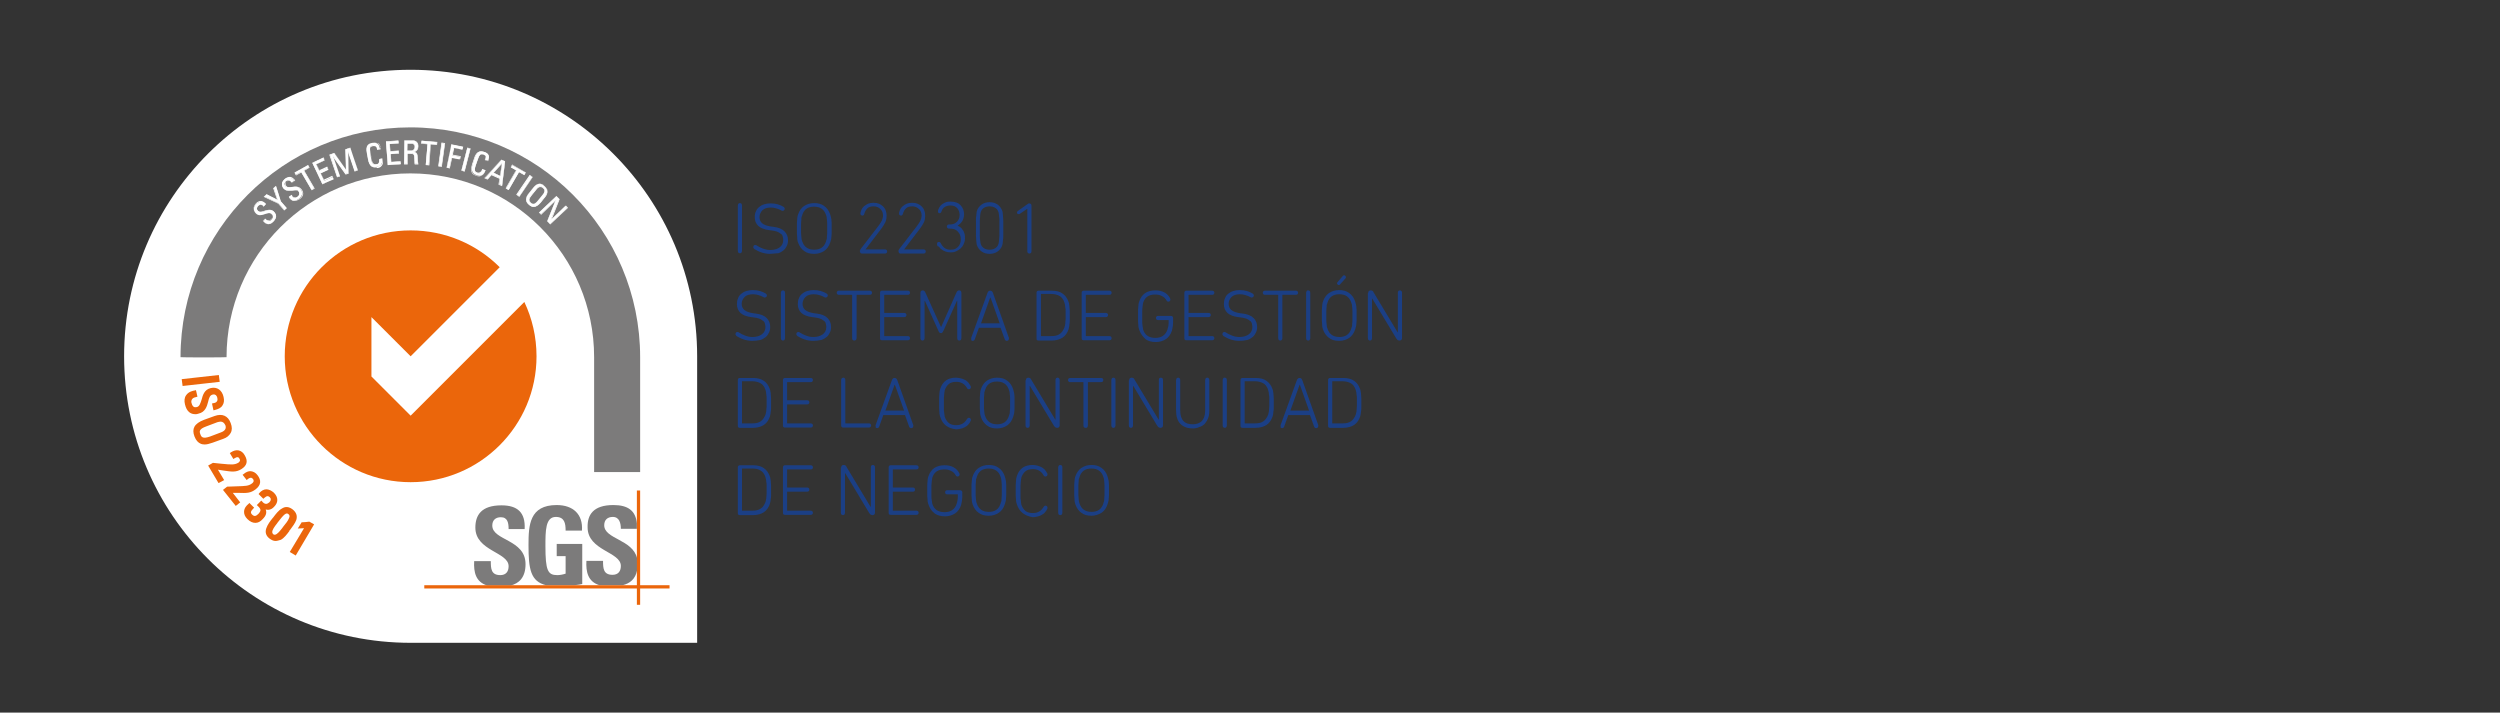 <?xml version="1.0" encoding="utf-8"?>
<!-- Generator: Adobe Illustrator 27.8.1, SVG Export Plug-In . SVG Version: 6.00 Build 0)  -->
<svg version="1.1" id="Capa_1" xmlns="http://www.w3.org/2000/svg" xmlns:xlink="http://www.w3.org/1999/xlink" x="0px" y="0px"
	 viewBox="0 0 842 240" style="enable-background:new 0 0 842 240;" xml:space="preserve">
<rect x="0" y="0" width="842" height="240" fill="#333333" stroke="none"/>
<style type="text/css">
	.st0{fill:#A4293D;}
	.st1{fill:#FFFFFF;}
	.st2{fill:url(#SVGID_1_);}
	.st3{clip-path:url(#SVGID_00000085231395213765040930000012423181436823270065_);}
	.st4{clip-path:url(#SVGID_00000039834376427120191670000014818168342779340477_);fill:#1B509C;}
	
		.st5{opacity:0.7;clip-path:url(#SVGID_00000039834376427120191670000014818168342779340477_);fill:url(#SVGID_00000117676502697922894220000013334620099882692737_);}
	.st6{clip-path:url(#SVGID_00000039834376427120191670000014818168342779340477_);}
	.st7{opacity:0.5;}
	.st8{opacity:0.14;fill:#FFFFFF;}
	.st9{opacity:0.7;}
	.st10{opacity:0.4;fill:#FFFFFF;}
	
		.st11{opacity:0.7;clip-path:url(#SVGID_00000085231395213765040930000012423181436823270065_);fill:url(#SVGID_00000059311439790350196440000011772239363843462789_);}
	.st12{fill:url(#SVGID_00000142888370595101951270000005401884391273327266_);}
	.st13{fill:url(#SVGID_00000122714488341492484880000014482630999986518661_);}
	.st14{fill:url(#SVGID_00000025442006734569705650000002713147504258712733_);}
	.st15{fill:#36B24A;}
	.st16{fill:#1B3F85;}
	.st17{fill:url(#SVGID_00000002384373010613605450000006318817153700476306_);}
	.st18{fill:#808081;}
	.st19{fill:url(#SVGID_00000153677698983682762110000000075106500128226696_);}
	.st20{opacity:0.6;}
	.st21{clip-path:url(#SVGID_00000086668698536147842180000006339790352622810772_);}
	.st22{fill:#E62460;}
	.st23{fill:#44AD4C;}
	.st24{clip-path:url(#SVGID_00000152944306308087886980000005820688979003934387_);}
	.st25{fill:#0A9AAD;}
	.st26{fill:#E81F5E;}
	.st27{fill:#E9580C;}
	.st28{fill:#DDA507;}
	.st29{fill:url(#SVGID_00000065068553231068293200000006808282860259785407_);}
	.st30{fill:url(#SVGID_00000098927839329309301300000004517970100580610465_);}
	.st31{fill-rule:evenodd;clip-rule:evenodd;fill:#FFFFFF;}
	.st32{fill:#E3E3E1;}
	.st33{fill-rule:evenodd;clip-rule:evenodd;fill:#52B469;}
	.st34{opacity:0.56;}
	.st35{fill:url(#SVGID_00000071539290375965388630000017525840010907641255_);}
	.st36{fill:url(#SVGID_00000094601145098834791130000011334521090693669781_);}
	.st37{fill:#1B3F80;}
	.st38{fill:#34AB33;}
	.st39{fill:#006A52;}
	.st40{fill:#00939F;}
	.st41{fill:#E9AC23;}
	.st42{fill:url(#SVGID_00000103246215688895679850000003603072765185551780_);}
	.st43{clip-path:url(#SVGID_00000158722699123553575580000017128813492204905906_);}
	.st44{clip-path:url(#SVGID_00000119796488422830543990000014553397981252608912_);}
	.st45{fill:#A8A8A8;}
	.st46{fill:url(#SVGID_00000096774958949509701450000016632234567640556185_);}
	.st47{clip-path:url(#SVGID_00000031190513365960620690000012326083162910498964_);}
	.st48{clip-path:url(#SVGID_00000145771689161163646380000011703777471783361452_);}
	.st49{fill:url(#SVGID_00000059267594999962751210000010500922219372808094_);}
	.st50{clip-path:url(#SVGID_00000113342898354654282840000015952041198824194214_);}
	.st51{clip-path:url(#SVGID_00000091699115824678873410000014756752220890117297_);}
	.st52{fill:url(#SVGID_00000068672971464276481380000008243217591075103902_);}
	.st53{clip-path:url(#SVGID_00000106114152110370915910000004472516160496438719_);}
	.st54{clip-path:url(#SVGID_00000049202199841178277700000011684765070092646554_);}
	.st55{clip-path:url(#SVGID_00000106114152110370915910000004472516160496438719_);fill:#A8A8A8;}
	.st56{fill:none;}
	.st57{fill-rule:evenodd;clip-rule:evenodd;fill:#7C7B7C;}
	.st58{fill:#E7660F;}
	.st59{fill:#7C7B7C;}
	.st60{fill:#095A6A;}
	.st61{fill:#F7E428;}
	.st62{fill:#D7D5D5;}
	.st63{fill:#83B945;}
	.st64{fill:#595958;}
	.st65{fill:#E1251B;}
	.st66{clip-path:url(#SVGID_00000064324356961825417290000017772242802274751360_);}
	.st67{fill-rule:evenodd;clip-rule:evenodd;fill:#020303;}
	.st68{fill-rule:evenodd;clip-rule:evenodd;fill:#EA0029;}
	.st69{fill:#020303;}
	.st70{fill-rule:evenodd;clip-rule:evenodd;fill:#E3DC4D;}
	.st71{fill-rule:evenodd;clip-rule:evenodd;fill:#BE8768;}
	.st72{fill-rule:evenodd;clip-rule:evenodd;fill:#78BBDF;}
	.st73{fill-rule:evenodd;clip-rule:evenodd;fill:#E6BB3C;}
	.st74{fill-rule:evenodd;clip-rule:evenodd;fill:#B67540;}
	.st75{fill:#7D7465;}
	.st76{fill-rule:evenodd;clip-rule:evenodd;fill:#3A8453;}
	.st77{fill:#2B8E4A;}
	.st78{fill-rule:evenodd;clip-rule:evenodd;fill:#7E7475;}
	.st79{fill-rule:evenodd;clip-rule:evenodd;fill:#936451;}
	.st80{fill-rule:evenodd;clip-rule:evenodd;fill:#7D7465;}
	.st81{fill-rule:evenodd;clip-rule:evenodd;fill:#2B8E4A;}
	.st82{clip-path:url(#SVGID_00000062896173924437906810000002104434367209988242_);}
	
		.st83{clip-path:url(#SVGID_00000081610154082327237020000017462395728090137022_);fill:url(#SVGID_00000135683429640471657010000013483627427727319706_);}
	.st84{fill-rule:evenodd;clip-rule:evenodd;fill:#7C7B7B;}
	.st85{fill:#E6660B;}
	.st86{fill:#7C7B7B;}
	.st87{clip-path:url(#SVGID_00000073709869214750436380000007638227451404262313_);fill:#FFFFFF;}
	.st88{fill:url(#SVGID_00000109009492687797336510000010464264467627754138_);}
	.st89{fill:url(#SVGID_00000135649236935811818250000004361159688571109020_);}
	.st90{fill:url(#SVGID_00000181065700925374779080000012066677999154959775_);}
	.st91{fill:url(#SVGID_00000139973028053506395220000013731291496420426640_);}
	.st92{fill:#36AD4A;}
	.st93{fill:url(#SVGID_00000118396146062055032570000006733995214834967742_);}
	.st94{fill:url(#SVGID_00000119119504566648018350000002661878539487302570_);}
	.st95{fill:url(#SVGID_00000055671318140324658780000007831398070685320890_);}
	.st96{clip-path:url(#SVGID_00000011016237428373456760000009827933318679739033_);}
	.st97{clip-path:url(#SVGID_00000056417312911874769320000007264846971283732101_);fill:#1B5097;}
	
		.st98{opacity:0.7;clip-path:url(#SVGID_00000056417312911874769320000007264846971283732101_);fill:url(#SVGID_00000178187416816754588370000005117143910990538661_);}
	.st99{clip-path:url(#SVGID_00000056417312911874769320000007264846971283732101_);}
	
		.st100{opacity:0.7;clip-path:url(#SVGID_00000011016237428373456760000009827933318679739033_);fill:url(#SVGID_00000178178870877885376810000001178073271847700140_);}
	.st101{fill:#1B3F82;}
	.st102{fill:url(#SVGID_00000046329902209338612030000006503687381622168507_);}
	.st103{fill:url(#SVGID_00000127001525249958941220000017331968359362181267_);}
	.st104{fill:url(#SVGID_00000121246249757427604030000006813181657618930339_);}
	.st105{clip-path:url(#SVGID_00000054973537071586806460000016020793683249347515_);}
	.st106{clip-path:url(#SVGID_00000160165962808583825900000005294251105786444476_);}
	.st107{fill:url(#SVGID_00000162313792194276453370000016935311259554954417_);}
	.st108{clip-path:url(#SVGID_00000027601906586832042580000010479066160348027778_);}
	.st109{clip-path:url(#SVGID_00000060009983083684562510000007789576537655264129_);}
	.st110{fill:url(#SVGID_00000091719013573560565860000002028640754199008138_);}
	.st111{clip-path:url(#SVGID_00000056426878807372693250000002607141640268147087_);}
	.st112{clip-path:url(#SVGID_00000173142145469492199090000017213033558313464766_);}
	.st113{fill:url(#SVGID_00000085214497881061600680000008754906735384235696_);}
	.st114{clip-path:url(#SVGID_00000108283391707398042380000011940788221062261912_);}
	.st115{clip-path:url(#SVGID_00000181060261689927663120000007068523413926872237_);}
	.st116{clip-path:url(#SVGID_00000108283391707398042380000011940788221062261912_);fill:#A8A8A8;}
	.st117{clip-path:url(#SVGID_00000045578704884740131090000004946097759771224214_);}
	.st118{fill:#9F293D;}
	.st119{clip-path:url(#SVGID_00000009580769092374205170000005403465525681105572_);}
	.st120{clip-path:url(#SVGID_00000167385376060383461420000007413526556949500090_);fill:#1B5097;}
	
		.st121{opacity:0.7;clip-path:url(#SVGID_00000167385376060383461420000007413526556949500090_);fill:url(#SVGID_00000064329231300223986210000007377674062129647746_);}
	.st122{clip-path:url(#SVGID_00000167385376060383461420000007413526556949500090_);}
	
		.st123{opacity:0.7;clip-path:url(#SVGID_00000009580769092374205170000005403465525681105572_);fill:url(#SVGID_00000098924576506946513200000002940525144068123539_);}
	.st124{fill:#808080;}
	.st125{fill:url(#SVGID_00000167365769493296475880000007643669434794064055_);}
	.st126{clip-path:url(#SVGID_00000041281931595840309900000009398365028358441909_);}
	.st127{fill:#E12460;}
	.st128{fill:#44A84C;}
	.st129{clip-path:url(#SVGID_00000023974216005757865940000016696307190655296187_);}
	.st130{fill:#0A95A8;}
	.st131{fill:#E31F5E;}
	.st132{fill:#E4580C;}
	.st133{fill:#D8A007;}
	.st134{fill:url(#SVGID_00000119096657002881993450000007395180132998549658_);}
	.st135{fill:url(#SVGID_00000069397688165121973700000004997037730623487919_);}
	.st136{fill:url(#SVGID_00000000194893948474994080000017880932730816458160_);}
	.st137{fill:url(#SVGID_00000119812243352823059260000010754668904245850544_);}
	.st138{fill:#2CA8B5;}
	.st139{fill:#90297D;}
	.st140{fill:#0A98AB;}
	.st141{fill:#E6225F;}
	.st142{fill:#E8580D;}
	.st143{fill:#233878;}
	.st144{fill:url(#SVGID_00000070813003582607184000000008037467052935895440_);}
	.st145{fill:url(#SVGID_00000180348117282583846680000015468400077599263362_);}
	.st146{fill:url(#SVGID_00000081606939253460075740000002479068407274410388_);}
	.st147{fill:url(#SVGID_00000062177224110684361520000001602869983834891963_);}
	.st148{fill:url(#SVGID_00000053534934888895367290000007210836592471314577_);}
	.st149{fill:url(#SVGID_00000026159414242166956030000015496085275347090565_);}
	.st150{fill:url(#SVGID_00000036936735478219175380000006805946841555048077_);}
	.st151{fill:#E8A50E;}
	.st152{fill:#2FB3B0;}
	.st153{fill-rule:evenodd;clip-rule:evenodd;fill:#2FB3B0;}
	.st154{fill:#EC660F;}
	.st155{fill:#FCE928;}
	.st156{fill:#DCDADA;}
	.st157{fill:#88BE45;}
	.st158{clip-path:url(#SVGID_00000007395110044278394350000015879568806049921201_);}
	.st159{fill-rule:evenodd;clip-rule:evenodd;fill:#E8E14D;}
	.st160{fill-rule:evenodd;clip-rule:evenodd;fill:#C38C68;}
	.st161{fill-rule:evenodd;clip-rule:evenodd;fill:#78C0E4;}
	.st162{fill-rule:evenodd;clip-rule:evenodd;fill:#EBC03C;}
	.st163{fill-rule:evenodd;clip-rule:evenodd;fill:#BB7540;}
	.st164{fill-rule:evenodd;clip-rule:evenodd;fill:#3A8953;}
	.st165{fill:#2B934A;}
	.st166{fill-rule:evenodd;clip-rule:evenodd;fill:#986451;}
	.st167{fill-rule:evenodd;clip-rule:evenodd;fill:#2B934A;}
	.st168{clip-path:url(#SVGID_00000140713994244424894250000007686434850900802198_);}
	
		.st169{clip-path:url(#SVGID_00000115511124125158115480000017971369718504077485_);fill:url(#SVGID_00000165951753365075728190000013826796176249973641_);}
	.st170{fill:#EB660B;}
	.st171{clip-path:url(#SVGID_00000047037111202721181030000006147541258796712843_);fill:#FFFFFF;}
	.st172{fill:#30A9B5;}
	.st173{fill:#93297E;}
	.st174{clip-path:url(#SVGID_00000012459921094351562830000007080530662327815074_);}
	.st175{clip-path:url(#SVGID_00000151534735878968644220000014702361271403191956_);}
	
		.st176{clip-path:url(#SVGID_00000129918640382162200340000015611213273184801420_);fill:url(#SVGID_00000180354724505482639180000005039329746741658037_);}
	.st177{clip-path:url(#SVGID_00000112590532262807283940000000940827779188998588_);fill:#FFFFFF;}
	.st178{clip-path:url(#SVGID_00000070835304373695288890000002384241888425528747_);fill:#FFFFFF;}
	.st179{fill:url(#SVGID_00000069375952053380889150000003747211870354270091_);}
	.st180{fill:url(#SVGID_00000063624481999051839920000016095291306305744533_);}
</style>
<g>
	<g>
		<path class="st1" d="M138.3,23.5C85,23.5,41.8,66.7,41.8,120c0,53.3,43.2,96.5,96.5,96.5h96.5V120
			C234.8,66.7,191.6,23.5,138.3,23.5z"/>
		<path class="st84" d="M215.6,159v-38.7c0-42.7-34.6-77.4-77.4-77.4c-42.7,0-77.4,34.6-77.4,77.4c0,0.1,15.5,0.1,15.5,0
			c0-34.2,27.7-61.9,61.9-61.9c34.2,0,61.9,27.7,61.9,61.9V159H215.6z"/>
		<g>
			<path class="st170" d="M138.3,140l-13.2-13.2l0-20l13.2,13.2l30-30c-7.7-7.7-18.3-12.4-30-12.4c-23.4,0-42.4,19-42.4,42.4
				c0,23.4,19,42.4,42.4,42.4c23.4,0,42.4-19,42.4-42.4c0-6.6-1.5-12.8-4.1-18.3L138.3,140z"/>
		</g>
		<g>
			<path class="st86" d="M164.1,197.2c-3.9-1.2-4.6-4.5-4.4-8.2h5.6c0,2.5,0.1,4.7,3.2,4.7c1.9,0,2.8-1.2,2.8-3
				c0-4.8-11.2-5.1-11.2-13c0-4.2,2-7.5,8.8-7.5c5.4,0,8.1,2.4,7.8,8h-5.4c0-2-0.3-4-2.6-4c-1.8,0-2.9,1-2.9,2.8
				c0,5.1,11.2,4.6,11.2,13c0,4.6-2.3,6.5-5,7.2H164.1L164.1,197.2z"/>
			<path class="st86" d="M190.5,178.7c0-2.5-0.4-4.6-3.3-4.6c-3.5,0-3.5,4.7-3.5,9.8c0,8.3,0.8,9.8,4,9.8c0.9,0,1.9-0.2,2.8-0.5
				v-5.9h-3v-4.1h8.6v13.5c-0.6,0.1-1.5,0.3-2.6,0.4h-9.6c-5.2-1.3-5.9-5.4-5.9-13.5c0-6.7,0.3-13.5,9.5-13.5c5.5,0,8.9,3.1,8.5,8.6
				H190.5L190.5,178.7z"/>
			<path class="st86" d="M206.6,170.1c4.9,0,7.5,1.9,7.9,6.2v1.8h-5.4c0-1.9-0.5-4-2.7-4c-1.8,0-2.9,1-2.9,2.8
				c0,4.7,9.6,4.7,11.1,11.2v3.9c-0.6,3.1-2.5,4.5-4.9,5.1h-7.8c-3.9-1.2-4.6-4.5-4.4-8.2h5.6c0,2.5,0.1,4.7,3.2,4.7
				c1.9,0,2.8-1.2,2.8-3c0-4.8-11.2-5.1-11.2-13C197.8,173.4,199.8,170.1,206.6,170.1L206.6,170.1z"/>
			<polygon class="st170" points="142.9,197.1 225.5,197.1 225.5,198.2 142.9,198.2 142.9,197.1 			"/>
			<polygon class="st170" points="214.5,165.2 215.6,165.2 215.6,203.7 214.5,203.7 214.5,165.2 			"/>
		</g>
		<g>
			<g>
				<path class="st1" d="M89.3,73.8l0.2,0.2c0.8,0.7,1.5,0.5,1.9,0c0.6-0.6,0.7-1.3,0.1-1.9c-1.3-1.2-3.6,1.5-5.3-0.2
					c-1-1-0.9-2.2,0.1-3.2c1-1,2.1-1.1,3.2,0l-0.7,0.8c-0.6-0.6-1.2-0.8-1.9-0.1c-0.4,0.4-0.6,1.1,0,1.7c1.3,1.2,3.5-1.5,5.3,0.2
					c1.2,1.1,0.8,2.3-0.1,3.3c-1.6,1.7-2.9,0.5-3.4-0.1L89.3,73.8z"/>
				<path class="st1" d="M90.4,75.5c-0.9,0-1.5-0.7-1.8-1l-0.1-0.1l0.8-0.8l0.2,0.2c0.3,0.3,0.7,0.5,1,0.4c0.4,0,0.6-0.2,0.8-0.4
					c0.6-0.6,0.6-1.2,0.1-1.8c-0.5-0.5-1.3-0.3-2.2,0c-1,0.3-2.1,0.7-3.1-0.2c-1-0.9-0.9-2.2,0.1-3.3c0.5-0.6,1.1-0.8,1.6-0.8h0
					c0.6,0,1.1,0.3,1.7,0.9l0.1,0.1l-0.8,0.9l-0.1-0.1c-0.4-0.4-0.7-0.5-1-0.5c0,0,0,0,0,0c-0.3,0-0.5,0.1-0.8,0.4
					c-0.2,0.2-0.7,0.9,0,1.6c0.5,0.5,1.3,0.3,2.1,0c1-0.3,2.2-0.7,3.2,0.2c0.6,0.6,0.8,1.2,0.8,1.8c-0.1,0.5-0.4,1.1-0.9,1.6
					C91.5,75.2,91,75.5,90.4,75.5C90.4,75.5,90.4,75.5,90.4,75.5z M88.7,74.5c0.3,0.3,0.9,0.9,1.6,0.9c0,0,0,0,0,0
					c0.5,0,1.1-0.3,1.6-0.8c0.5-0.5,0.8-1,0.8-1.5c0.1-0.6-0.2-1.1-0.7-1.7c-0.9-0.9-2-0.5-3-0.2c-0.9,0.3-1.7,0.6-2.3,0
					c-0.7-0.6-0.4-1.3,0-1.8c0.3-0.3,0.6-0.5,0.9-0.5c0,0,0,0,0,0c0.3,0,0.7,0.2,1,0.5l0.6-0.6c-0.5-0.5-1-0.8-1.5-0.8h0
					c-0.5,0-1,0.3-1.5,0.8c-1,1-1,2.2-0.1,3c0.9,0.8,1.9,0.5,2.9,0.2c0.9-0.3,1.7-0.6,2.3,0c0.6,0.6,0.6,1.3-0.1,2
					c-0.2,0.2-0.5,0.4-0.9,0.5c-0.4,0-0.8-0.1-1.2-0.5l-0.1-0.1L88.7,74.5z"/>
			</g>
			<g>
				<path class="st1" d="M92.2,63.4l0.8-0.7l1.6,5.1l2,2.3l-0.8,0.7l-2-2.3L89,66.2l0.8-0.7l3.7,1.9L92.2,63.4z"/>
				<path class="st1" d="M95.7,70.9L95.7,70.9l-2-2.3l-4.9-2.3l1-0.9l0,0l3.5,1.8l-1.3-3.8l0.9-0.8l1.6,5.2l2,2.3L95.7,70.9z
					 M89.1,66.2l4.7,2.3l1.9,2.2l0.6-0.6l-1.9-2.2l-1.5-5l-0.6,0.6l1.3,4.1l-3.8-1.9L89.1,66.2z"/>
			</g>
			<g>
				<path class="st1" d="M98.2,65.8l0.1,0.2c0.6,0.9,1.4,0.7,1.9,0.4c0.6-0.5,0.9-1.1,0.4-1.9c-1-1.4-3.8,0.8-5.2-1.1
					c-0.8-1.1-0.4-2.3,0.6-3.1c1.2-0.8,2.2-0.7,3.1,0.6l-0.9,0.6c-0.5-0.7-1-1-1.8-0.5c-0.5,0.4-0.8,1-0.3,1.6
					c1,1.4,3.7-0.9,5.2,1.2c1,1.3,0.3,2.4-0.7,3.2c-1.9,1.4-2.9-0.1-3.3-0.7L98.2,65.8z"/>
				<path class="st1" d="M99.2,67.7c-0.1,0-0.2,0-0.3,0c-0.9-0.2-1.4-0.9-1.6-1.3l0-0.1l0.9-0.7l0.2,0.3c0.3,0.4,0.5,0.6,0.9,0.6
					c0.4,0.1,0.7-0.1,0.9-0.3c0.4-0.3,0.6-0.6,0.6-0.9c0-0.3,0-0.6-0.3-0.9c-0.4-0.6-1.2-0.5-2.1-0.4c-1.1,0.2-2.2,0.3-3-0.7
					c-0.4-0.6-0.5-1.2-0.4-1.7c0.1-0.5,0.5-1,1.1-1.5c0.6-0.4,1.2-0.6,1.8-0.5c0.5,0.1,1,0.5,1.5,1.1l0,0.1l-1,0.7l0-0.1
					c-0.3-0.4-0.6-0.6-0.9-0.7c-0.3,0-0.5,0-0.8,0.3c-0.3,0.2-0.4,0.4-0.5,0.7c-0.1,0.3,0,0.6,0.2,0.9c0.4,0.6,1.2,0.5,2.1,0.4
					c1.1-0.2,2.3-0.3,3.1,0.8c0.9,1.2,0.6,2.4-0.7,3.3C100.2,67.5,99.7,67.7,99.2,67.7z M97.5,66.4c0.2,0.3,0.7,1,1.5,1.1
					c0.5,0.1,1.1-0.1,1.7-0.5c0.9-0.6,1.7-1.7,0.7-3.1c-0.8-1.1-1.9-0.9-3-0.7c-0.9,0.1-1.7,0.3-2.2-0.4c-0.2-0.3-0.3-0.7-0.2-1
					c0.1-0.4,0.4-0.6,0.6-0.7c0.3-0.2,0.7-0.3,1-0.3c0.3,0.1,0.6,0.3,0.9,0.7l0.7-0.5c-0.4-0.6-0.8-0.9-1.3-1
					c-0.5-0.1-1,0.1-1.6,0.5c-0.5,0.4-0.9,0.8-1,1.4c-0.1,0.5,0,1.1,0.4,1.6c0.7,1,1.8,0.8,2.9,0.7c0.9-0.1,1.8-0.3,2.3,0.4
					c0.2,0.3,0.3,0.7,0.3,1c-0.1,0.4-0.3,0.7-0.7,1c-0.2,0.2-0.6,0.4-1,0.3c-0.4-0.1-0.7-0.3-1-0.7l-0.1-0.1L97.5,66.4z"/>
			</g>
			<g>
				<path class="st1" d="M103.7,55.6l0.4,0.8l-1.8,1l3.5,6l-0.9,0.5l-3.5-6l-1.8,1l-0.4-0.8L103.7,55.6z"/>
				<path class="st1" d="M105,64.1L105,64.1l-3.5-6l-1.8,1l-0.5-0.9l0.1,0l4.5-2.6l0.5,0.9l-0.1,0l-1.7,1l3.5,6L105,64.1z
					 M101.5,57.8L101.5,57.8l3.5,6l0.7-0.4l-3.5-6l0.1,0l1.7-1l-0.4-0.6l-4.3,2.5l0.4,0.6L101.5,57.8z"/>
			</g>
			<g>
				<path class="st1" d="M108.6,62l-3.4-7.1l3.7-1.7l0.4,0.8l-2.8,1.3l1.1,2.3l2.6-1.2l0.4,0.8l-2.6,1.2l1.2,2.5l2.8-1.3l0.4,0.8
					L108.6,62z"/>
				<path class="st1" d="M108.6,62.1l-3.4-7.3L109,53l0.4,0.9l-2.8,1.3l1,2.1l2.6-1.2l0.4,0.9l-2.6,1.2l1.1,2.3l2.8-1.3l0.4,0.9
					L108.6,62.1z M105.4,54.9l3.3,7l3.6-1.7l-0.3-0.6l-2.8,1.3l-1.2-2.6l2.6-1.2l-0.3-0.6l-2.6,1.2l-1.1-2.4l2.8-1.3l-0.3-0.6
					L105.4,54.9z"/>
			</g>
			<g>
				<path class="st1" d="M114.5,59.3l-0.9,0.3l-2.5-7.5l1.5-0.5l4,5.6l0,0l-0.2-6.9l1.6-0.5l2.5,7.5l-1,0.3l-2.2-6.6l0,0l0.1,7.3
					l-0.9,0.3l-4.3-6l0,0L114.5,59.3z"/>
				<path class="st1" d="M113.5,59.7L113.5,59.7l-2.6-7.6l1.7-0.6l0,0l3.9,5.5l-0.2-6.7l1.7-0.6l0,0.1l2.5,7.6l-1.1,0.4l0-0.1
					l-2.1-6.2l0.1,7l-1,0.3l0,0l-4-5.6l2.1,6.3L113.5,59.7z M111.2,52.2l2.5,7.3l0.7-0.2l-2.2-6.7l0.2,0l0,0l4.2,5.9l0.8-0.3
					l-0.1-7.4l0.2,0l0,0.1l2.2,6.6l0.8-0.3l-2.5-7.3l-1.4,0.5l0.2,6.9l-0.1,0l0,0l-3.9-5.6L111.2,52.2z"/>
			</g>
			<g>
				<path class="st1" d="M127.1,50.2c-0.1-0.4-0.2-0.9-0.4-1.1c-0.2-0.2-0.7-0.2-0.9-0.2c-0.8,0.1-1.1,0.7-1.1,0.8
					c0,0.1-0.2,0.3,0,1.7l0.3,2.1c0.3,1.9,1,2,1.7,1.9c0.3,0,1.2-0.3,1-1.8l1-0.2c0.4,2.4-1.3,2.7-1.8,2.8c-1,0.2-2.5,0.3-3-2.7
					l-0.4-2.2c-0.4-2.2,0.5-3,2-3.2c1.5-0.2,2.3,0.5,2.4,2L127.1,50.2z"/>
				<path class="st1" d="M126.3,56.4c-0.9,0-1.9-0.4-2.3-2.8l-0.4-2.2c-0.2-1.1-0.1-1.9,0.3-2.4c0.4-0.5,0.9-0.8,1.8-0.9
					c0.8-0.1,1.3,0,1.7,0.3c0.4,0.3,0.7,0.9,0.8,1.8l0,0.1l-1.2,0.2l0-0.1c-0.1-0.4-0.1-0.8-0.4-1c-0.2-0.2-0.7-0.2-0.9-0.2
					c-0.8,0.1-1,0.6-1,0.7c0,0,0,0,0,0.1c0,0.1-0.1,0.4,0.1,1.6l0.3,2.1c0.1,0.9,0.4,1.4,0.7,1.7c0.3,0.2,0.6,0.2,1,0.2
					c0.3-0.1,1.1-0.3,0.9-1.7l0-0.1l1.2-0.2l0,0.1c0.2,0.9,0.1,1.6-0.3,2.1c-0.5,0.7-1.2,0.8-1.6,0.8
					C126.8,56.3,126.6,56.4,126.3,56.4z M126.3,48.1c-0.2,0-0.4,0-0.6,0c-0.8,0.1-1.4,0.4-1.7,0.9c-0.4,0.5-0.5,1.3-0.3,2.3l0.4,2.2
					c0.5,3,2,2.8,2.9,2.6c0.3-0.1,1-0.2,1.5-0.8c0.3-0.4,0.4-1.1,0.3-1.9l-0.9,0.1c0.2,1.5-0.7,1.8-1,1.8c-0.4,0.1-0.8,0.1-1.1-0.2
					c-0.3-0.3-0.6-0.9-0.7-1.8l-0.3-2.1c-0.2-1.2-0.1-1.5,0-1.6c0,0,0,0,0,0c0-0.1,0.3-0.7,1.1-0.9c0.2,0,0.7,0,1,0.2
					c0.3,0.2,0.4,0.7,0.4,1.1l0.9-0.1c-0.1-0.8-0.3-1.3-0.7-1.6C127.1,48.2,126.8,48.1,126.3,48.1z"/>
			</g>
			<g>
				<path class="st1" d="M130.6,55.6l-0.6-7.9l4.1-0.3l0.1,0.9l-3,0.2l0.2,2.5l2.8-0.2l0.1,0.9l-2.8,0.2l0.2,2.7l3.1-0.2l0.1,0.9
					L130.6,55.6z"/>
				<path class="st1" d="M130.6,55.6L130.6,55.6l-0.6-8l4.2-0.3l0.1,1l-3,0.2l0.2,2.4l2.8-0.2l0.1,1l-2.8,0.2l0.2,2.6l3.1-0.2l0.1,1
					L130.6,55.6z M130.2,47.8l0.5,7.7l4-0.3l0-0.7l-3.1,0.2l-0.2-2.9l2.8-0.2l-0.1-0.7l-2.8,0.2l-0.2-2.7l3-0.2l-0.1-0.7L130.2,47.8
					z"/>
			</g>
			<g>
				<path class="st1" d="M137.1,51.6l0,3.6l-1,0l0.1-7.9l2.7,0c1.4,0,1.9,1,1.9,2c0,0.9-0.5,1.6-1.5,1.8v0c0.9,0.2,1.2,0.5,1.3,2
					c0,0.3,0.1,1.6,0.2,2.1l-1,0c-0.3-0.5-0.2-1.6-0.3-2.6c-0.1-1-0.8-1-1.2-1L137.1,51.6z M137.1,50.8l1.5,0c0.7,0,1.1-0.6,1.1-1.3
					c0-0.6-0.3-1.2-1-1.2l-1.5,0L137.1,50.8z"/>
				<path class="st1" d="M140.9,55.4l-1.2,0l0,0c-0.2-0.4-0.2-1-0.2-1.8c0-0.3,0-0.6,0-0.9c0-0.6-0.4-0.9-1.1-0.9l-1.1,0l0,3.6
					l-1.2,0l0-0.1l0.1-8l0.1,0l2.7,0c1.2,0,2,0.8,1.9,2.1c0,0.9-0.5,1.5-1.2,1.8c0.7,0.2,1,0.6,1,2.1c0,0.3,0.1,1.6,0.2,2
					L140.9,55.4z M139.8,55.2l0.9,0c-0.1-0.6-0.2-1.7-0.2-2c0-1.6-0.4-1.8-1.2-2l-0.1,0v-0.2l0.1,0c0.9-0.1,1.4-0.8,1.4-1.7
					c0-0.4-0.1-1.9-1.8-1.9l-2.6,0l-0.1,7.7l0.8,0l0-3.6l1.3,0c0.8,0,1.2,0.4,1.3,1.1c0,0.3,0,0.6,0,0.9
					C139.6,54.2,139.6,54.8,139.8,55.2z M138.6,50.9C138.6,50.9,138.6,50.9,138.6,50.9l-1.6,0l0-0.1l0-2.6l0.1,0l1.5,0
					c0.8,0,1.1,0.7,1.1,1.3C139.8,50.2,139.4,50.9,138.6,50.9z M137.2,50.7l1.4,0c0,0,0,0,0,0c0.7,0,1-0.7,1-1.2
					c0-0.5-0.2-1.1-1-1.1l-1.4,0L137.2,50.7z"/>
			</g>
			<g>
				<path class="st1" d="M147.2,47.9l-0.1,0.9l-2.1-0.2l-0.6,7l-1-0.1l0.6-7l-2.1-0.2l0.1-0.9L147.2,47.9z"/>
				<path class="st1" d="M144.6,55.7l-1.2-0.1l0-0.1l0.6-6.9l-2.1-0.2l0.1-1l0.1,0l5.2,0.4l-0.1,1l-2.1-0.2L144.6,55.7z M143.6,55.4
					l0.8,0.1l0.6-7l2.1,0.2l0.1-0.7l-5-0.4l-0.1,0.7l2.1,0.2l0,0.1L143.6,55.4z"/>
			</g>
			<g>
				<path class="st1" d="M148.7,56.1l-1-0.1l1.1-7.8l1,0.1L148.7,56.1z"/>
				<path class="st1" d="M148.8,56.2l-1.2-0.2l0-0.1l1.1-7.9l1.2,0.2l0,0.1L148.8,56.2z M147.8,55.9l0.8,0.1l1.1-7.6l-0.8-0.1
					L147.8,55.9z"/>
			</g>
			<g>
				<path class="st1" d="M150.5,56.4l1.5-7.7l3.8,0.8l-0.2,0.9l-2.8-0.6l-0.5,2.5l2.7,0.5l-0.2,0.9l-2.7-0.5l-0.7,3.5L150.5,56.4z"
					/>
				<path class="st1" d="M151.5,56.7l-1.1-0.2l1.6-7.9l4,0.8l-0.2,1l-2.8-0.6l-0.5,2.3l2.7,0.5l-0.2,1l-2.7-0.5L151.5,56.7z
					 M150.6,56.3l0.8,0.2l0.7-3.5l2.7,0.5l0.1-0.7l-2.7-0.5l0.5-2.6l2.8,0.6l0.1-0.7l-3.7-0.7L150.6,56.3z"/>
			</g>
			<g>
				<path class="st1" d="M156.4,57.7l-1-0.3l2-7.6l1,0.3L156.4,57.7z"/>
				<path class="st1" d="M156.5,57.8l-1.1-0.3l2-7.8l1.1,0.3L156.5,57.8z M155.5,57.4l0.8,0.2l2-7.5l-0.8-0.2L155.5,57.4z"/>
			</g>
			<g>
				<path class="st1" d="M163.4,53.9c0.2-0.4,0.3-0.9,0.2-1.2c-0.1-0.3-0.5-0.5-0.7-0.6c-0.8-0.3-1.3,0.1-1.3,0.2
					c-0.1,0.1-0.3,0.2-0.7,1.5l-0.7,2c-0.6,1.8-0.1,2.3,0.6,2.5c0.3,0.1,1.2,0.3,1.7-1.2l1,0.3c-0.8,2.4-2.4,1.8-2.9,1.6
					c-0.9-0.3-2.3-0.9-1.4-3.8l0.7-2.1c0.7-2.1,1.8-2.4,3.3-1.9c1.5,0.5,1.8,1.5,1.2,2.9L163.4,53.9z"/>
				<path class="st1" d="M161.4,59.4c-0.4,0-0.8-0.1-1-0.2c-0.9-0.3-2.4-0.8-1.4-3.9l0.7-2.1c0.3-1,0.8-1.7,1.4-2
					c0.5-0.3,1.2-0.3,2,0c0.7,0.2,1.2,0.6,1.4,1.1c0.2,0.5,0.2,1.1-0.1,1.9l0,0.1l-1.1-0.4l0-0.1c0.1-0.3,0.3-0.8,0.2-1.1
					c-0.1-0.3-0.5-0.5-0.7-0.6c-0.7-0.3-1.2,0.1-1.2,0.2c0,0,0,0,0,0c-0.1,0.1-0.3,0.3-0.7,1.4l-0.7,2c-0.3,0.8-0.3,1.4-0.2,1.8
					c0.1,0.4,0.5,0.5,0.8,0.6c0.3,0.1,1.1,0.2,1.6-1.1l0-0.1l1.1,0.4l0,0.1c-0.3,0.8-0.7,1.4-1.2,1.7
					C161.9,59.3,161.7,59.4,161.4,59.4z M162,51.2c-0.3,0-0.6,0.1-0.8,0.2c-0.6,0.3-1,0.9-1.3,1.9l-0.7,2.1c-1,2.9,0.4,3.4,1.3,3.7
					c0.3,0.1,1,0.3,1.7,0c0.5-0.2,0.9-0.8,1.1-1.5l-0.8-0.3c-0.5,1.4-1.4,1.3-1.8,1.1c-0.3-0.1-0.7-0.3-0.9-0.7
					c-0.2-0.4-0.1-1,0.2-1.9l0.7-2c0.4-1.2,0.6-1.4,0.7-1.5c0,0,0,0,0,0c0.1-0.1,0.6-0.5,1.4-0.2c0.2,0.1,0.6,0.3,0.8,0.7
					c0.1,0.3,0,0.8-0.1,1.1l0.8,0.3c0.3-0.7,0.3-1.3,0.1-1.7c-0.2-0.4-0.6-0.8-1.3-1C162.7,51.3,162.4,51.2,162,51.2z"/>
			</g>
			<g>
				<path class="st1" d="M168.9,53.8l1.2,0.5l-1,8.2l-1-0.5l0.3-1.9l-2.8-1.3l-1.3,1.5l-0.9-0.4L168.9,53.8z M169.1,54.9L169.1,54.9
					l-2.9,3.3l2.3,1.1L169.1,54.9z"/>
				<path class="st1" d="M169.1,62.7l-1.2-0.5l0-0.1l0.3-1.9l-2.7-1.2l-1.3,1.5l-1.1-0.5l5.7-6.2l1.3,0.6l0,0.1L169.1,62.7z
					 M168.1,62l0.9,0.4l1-8.1l-1.1-0.5l-5.5,6l0.8,0.4l1.3-1.5l0.1,0l2.8,1.3l0,0.1L168.1,62z M168.5,59.4l-2.5-1.1l3-3.4l0.1,0.1
					l0,0.1L168.5,59.4z M166.3,58.2l2.1,1l0.6-4L166.3,58.2z"/>
			</g>
			<g>
				<path class="st1" d="M177,58.1l-0.4,0.8l-1.8-1l-3.5,6.1l-0.9-0.5l3.5-6.1l-1.8-1l0.4-0.8L177,58.1z"/>
				<path class="st1" d="M171.3,64l-1-0.6l3.5-6.1l-1.8-1l0.5-0.9l4.6,2.7l-0.5,0.9l-1.8-1L171.3,64z M170.5,63.4l0.7,0.4l3.5-6.1
					l1.8,1l0.4-0.6l-4.3-2.5l-0.4,0.6l1.8,1L170.5,63.4z"/>
			</g>
			<g>
				<path class="st1" d="M174.9,66.2l-0.8-0.6l4.4-6.5l0.8,0.6L174.9,66.2z"/>
				<path class="st1" d="M174.9,66.3l-1-0.7l0-0.1l4.5-6.6l1,0.7l0,0.1L174.9,66.3z M174.2,65.6l0.7,0.5l4.4-6.4l-0.7-0.5
					L174.2,65.6z"/>
			</g>
			<g>
				<path class="st1" d="M178.2,65l1.6-2c1-1.2,2.3-1.5,3.5-0.4c1.3,1.1,1.3,2.3,0.3,3.6l-1.6,2c-1.4,1.7-2.6,1.8-3.8,0.8
					C176.9,67.9,176.8,66.7,178.2,65z M181.2,67.5l1.7-2.1c1-1.3,0.2-2,0-2.2c-0.2-0.2-1.2-0.9-2.2,0.4l-1.7,2.1
					c-1.1,1.3-1,2-0.2,2.6C179.5,68.9,180.1,68.9,181.2,67.5z"/>
				<path class="st1" d="M179.8,69.7c-0.5,0-1.1-0.2-1.6-0.7c-0.7-0.6-1-1.1-1-1.8c0-0.7,0.3-1.4,1-2.2l1.6-2c0.5-0.6,1.1-1,1.7-1.1
					c0.6-0.1,1.3,0.1,1.9,0.7c0.6,0.5,1,1.1,1,1.8c0,0.6-0.2,1.3-0.7,1.9l-1.6,2C181.3,69.2,180.5,69.7,179.8,69.7z M181.8,62
					c-0.1,0-0.2,0-0.3,0c-0.6,0.1-1.1,0.4-1.6,1l-1.6,2c-0.7,0.8-1,1.5-1,2.1c0,0.6,0.3,1.1,1,1.7c1.3,1.1,2.4,0.8,3.7-0.8l1.6-2
					c0.5-0.6,0.7-1.2,0.7-1.8c0-0.6-0.4-1.2-1-1.7C182.8,62.2,182.3,62,181.8,62z M179.6,68.7c-0.3,0-0.6-0.1-0.9-0.4
					c-0.4-0.3-0.6-0.7-0.6-1.1c0-0.4,0.3-1,0.8-1.6l1.7-2.1c1-1.2,1.9-0.8,2.3-0.4c0.4,0.3,1.1,1.1,0.1,2.3l-1.7,2.1
					C180.7,68.4,180.1,68.7,179.6,68.7z M182,63c-0.4,0-0.8,0.2-1.2,0.7l-1.7,2.1c-0.5,0.6-0.8,1.1-0.8,1.5c0,0.3,0.2,0.6,0.5,1
					c0.7,0.5,1.3,0.6,2.4-0.7l1.7-2.1c0.9-1.1,0.4-1.8,0-2.1C182.6,63.1,182.3,63,182,63z"/>
			</g>
			<g>
				<path class="st1" d="M191,70.1l-5.7,5.4l-1-1l2.8-7l0,0l-4.9,4.7l-0.6-0.6l5.7-5.4l1,1l-2.8,6.9l0,0l4.9-4.7L191,70.1z"/>
				<path class="st1" d="M185.3,75.6l-1-1.1l0,0l2.7-6.7l-4.8,4.6l-0.7-0.8l0.1-0.1l5.8-5.5l1.1,1.1l0,0l-2.6,6.6l4.7-4.5l0.7,0.8
					l-0.1,0.1L185.3,75.6z M184.4,74.5l0.9,0.9l5.6-5.3l-0.5-0.5l-4.9,4.7l-0.1-0.1l0,0l2.7-6.8l-0.9-0.9l-5.6,5.3l0.5,0.5l4.9-4.7
					l0.1,0.1l0,0.1L184.4,74.5z"/>
			</g>
		</g>
		<g>
			<g>
				<path class="st170" d="M61.9,129.5l-0.2-1.5l11.7-1.3l0.2,1.5L61.9,129.5z"/>
				<path class="st170" d="M61.5,130l-0.3-2.3l12.5-1.4l0.3,2.3L61.5,130z M62.1,128.4l0.1,0.7l10.9-1.2l-0.1-0.7L62.1,128.4z"/>
			</g>
			<g>
				<path class="st170" d="M66,133.4l-0.3,0.1c-1.6,0.3-1.9,1.4-1.7,2.4c0.2,1.2,0.9,2,2.3,1.7c2.6-0.5,1.2-5.7,4.6-6.4
					c2-0.4,3.4,0.8,3.9,2.7c0.5,2.1-0.3,3.5-2.7,3.9l-0.3-1.5c1.3-0.3,2-0.8,1.7-2.2c-0.2-0.9-0.8-1.7-2.1-1.4
					c-2.5,0.5-1.1,5.6-4.7,6.4c-2.4,0.5-3.6-1-4-2.9c-0.8-3.4,1.8-4,3-4.2L66,133.4z"/>
				<path class="st170" d="M65.8,139.5c-0.8,0-1.5-0.2-2.1-0.7c-0.7-0.6-1.1-1.4-1.4-2.6c-0.3-1.2-0.2-2.3,0.4-3.1
					c0.8-1.2,2.3-1.5,2.9-1.6l0.4-0.1l0.5,2.2l-0.7,0.2c-0.6,0.1-1,0.4-1.2,0.8c-0.2,0.4-0.2,0.8-0.1,1.1c0.1,0.5,0.3,0.9,0.6,1.2
					c0.3,0.3,0.7,0.3,1.2,0.2c0.9-0.2,1.2-1.3,1.6-2.5c0.4-1.5,0.9-3.4,3.1-3.9c2.1-0.5,3.8,0.7,4.3,3c0.3,1.2,0.1,2.2-0.4,2.9
					c-0.5,0.8-1.4,1.2-2.6,1.5l-0.4,0.1l-0.5-2.3l0.4-0.1c0.7-0.1,1.1-0.3,1.3-0.7c0.2-0.3,0.2-0.6,0.1-1.1
					c-0.1-0.5-0.5-1.4-1.6-1.1c-0.9,0.2-1.2,1.1-1.5,2.4c-0.4,1.6-1,3.5-3.2,4C66.4,139.5,66.1,139.5,65.8,139.5z M65.4,132.4
					c-0.6,0.1-1.5,0.4-2,1.2c-0.4,0.6-0.5,1.4-0.2,2.4c0.2,1,0.6,1.7,1.1,2.1c0.6,0.5,1.4,0.7,2.4,0.5c1.8-0.4,2.2-1.9,2.6-3.4
					c0.4-1.3,0.7-2.7,2.1-3c1.3-0.3,2.3,0.4,2.5,1.7c0.1,0.7,0.1,1.3-0.2,1.7c-0.3,0.4-0.7,0.7-1.4,0.9l0.2,0.8
					c0.8-0.2,1.4-0.5,1.7-1c0.4-0.6,0.5-1.3,0.3-2.3c-0.3-1.5-1.4-2.9-3.4-2.4c-1.6,0.3-2,1.8-2.5,3.3c-0.4,1.4-0.8,2.8-2.2,3.1
					c-0.8,0.2-1.4,0-1.9-0.4c-0.4-0.3-0.7-0.9-0.9-1.6c-0.1-0.6-0.1-1.2,0.2-1.7c0.3-0.6,0.9-1,1.7-1.1L65.4,132.4z"/>
			</g>
			<g>
				<path class="st170" d="M68.8,141.8l3.6-1.3c2.2-0.8,4-0.2,4.9,2.1c0.9,2.3-0.1,4-2.3,4.8l-3.6,1.3c-3.1,1.1-4.7,0.4-5.6-1.9
					C65,144.5,65.7,142.9,68.8,141.8z M70.8,147.3l3.7-1.4c2.3-0.9,1.8-2.5,1.6-2.9c-0.2-0.4-0.8-2-3.2-1.2l-3.7,1.4
					c-2.4,0.9-2.8,1.8-2.3,3.2C67.5,147.7,68.4,148.2,70.8,147.3z"/>
				<path class="st170" d="M68.9,149.7c-0.5,0-0.9-0.1-1.2-0.2c-1-0.4-1.7-1.2-2.2-2.5c-0.5-1.3-0.5-2.4,0-3.3
					c0.5-0.9,1.6-1.7,3.2-2.3l3.6-1.3c2.5-0.9,4.5-0.1,5.4,2.4c0.5,1.3,0.5,2.4,0,3.3c-0.5,0.9-1.3,1.6-2.5,2l-3.6,1.3
					C70.5,149.5,69.6,149.7,68.9,149.7z M74.2,140.5c-0.6,0-1.1,0.1-1.6,0.3l-3.6,1.3c-1.4,0.5-2.3,1.2-2.8,1.9
					c-0.4,0.7-0.4,1.6,0,2.7c0.4,1.1,1,1.7,1.7,2c0.8,0.3,1.9,0.2,3.3-0.4l3.6-1.3c1-0.4,1.7-0.9,2.1-1.6c0.4-0.7,0.4-1.6,0-2.7
					C76.4,141,75.3,140.5,74.2,140.5z M68.8,148.2c-1.1,0-1.7-0.5-2.1-1.6c-0.6-1.7,0.1-2.8,2.5-3.7l3.7-1.4
					c2.5-0.9,3.4,0.7,3.7,1.4c0.3,0.7,0.6,2.5-1.9,3.4l-3.7,1.4C70.1,148,69.4,148.2,68.8,148.2z M74.3,142c-0.3,0-0.7,0.1-1.1,0.2
					l-3.7,1.4c-2.5,0.9-2.4,1.7-2,2.7c0.3,0.9,0.8,1.6,3.3,0.7l3.7-1.4c1.3-0.5,1.8-1.3,1.4-2.4C75.5,142.4,75,142,74.3,142z"/>
			</g>
			<g>
				<path class="st170" d="M70.6,156.9l1.1-0.7c5.7,0.5,6.9,0.9,8.6-0.1c0.8-0.5,1.1-1.1,0.6-2c-0.6-1-1.5-0.7-2.3-0.2l-0.8-1.3
					c1.5-1.1,3.1-0.9,4.1,0.8c1,1.8,0.8,3.1-1,4.1c-2.2,1.3-3.6,0.6-8.4,0.1l2.3,3.9l-1.1,0.7L70.6,156.9z"/>
				<path class="st170" d="M73.6,162.7l-3.5-5.9l1.6-0.9l0.1,0c1.1,0.1,2.1,0.2,2.9,0.3c3.2,0.3,4.2,0.4,5.5-0.3
					c0.2-0.1,0.5-0.4,0.6-0.7c0.1-0.2,0-0.5-0.2-0.8c-0.1-0.2-0.3-0.4-0.5-0.4c-0.3-0.1-0.7,0.1-1.2,0.4l-0.3,0.2l-1.2-2l0.3-0.2
					c0.9-0.6,1.8-0.9,2.7-0.7c0.8,0.2,1.5,0.7,2,1.6c1.2,2,0.8,3.5-1.1,4.7c-1.8,1.1-3.2,0.9-5.9,0.5c-0.6-0.1-1.2-0.2-2-0.3
					l2.1,3.5L73.6,162.7z M71.2,157l2.7,4.6l0.4-0.3l-2.5-4.2l0.8,0.1c1.1,0.1,2,0.2,2.8,0.4c2.7,0.4,3.8,0.5,5.3-0.4
					c1.6-0.9,1.8-2,0.9-3.6c-0.4-0.7-0.9-1.1-1.5-1.2c-0.5-0.1-1.1,0-1.7,0.4l0.4,0.7c0.6-0.3,1-0.4,1.5-0.3c0.4,0.1,0.7,0.4,1,0.8
					c0.3,0.5,0.4,0.9,0.3,1.4c-0.1,0.5-0.4,0.9-1,1.2c-1.5,0.9-2.6,0.8-5.9,0.4c-0.8-0.1-1.7-0.2-2.8-0.3L71.2,157z"/>
			</g>
			<g>
				<path class="st170" d="M75.7,165l1-0.8c5.7-0.2,7,0,8.5-1.2c0.7-0.6,0.9-1.3,0.3-2c-0.7-0.9-1.6-0.5-2.3,0.1l-0.9-1.2
					c1.4-1.3,3-1.3,4.1,0.3c1.3,1.6,1.1,3-0.5,4.2c-2,1.6-3.5,1.1-8.3,1.2l2.8,3.5l-1,0.8L75.7,165z"/>
				<path class="st170" d="M79.4,170.4l-4.3-5.4l1.4-1.1l0.1,0c1.1,0,2.1-0.1,2.9-0.1c3.3-0.1,4.2-0.1,5.4-1
					c0.9-0.7,0.4-1.3,0.3-1.5c-0.2-0.2-0.4-0.3-0.6-0.4c-0.3,0-0.7,0.1-1.2,0.5l-0.3,0.3l-1.4-1.8l0.3-0.2c0.8-0.7,1.7-1.1,2.5-1
					c0.8,0.1,1.6,0.5,2.2,1.3c1.4,1.8,1.2,3.4-0.6,4.8c-1.7,1.3-3,1.3-5.7,1.2c-0.6,0-1.3,0-2,0l2.5,3.2L79.4,170.4z M76.3,165.1
					l3.3,4.2L80,169l-3-3.9l0.8,0c1.1,0,2,0,2.8,0c2.7,0,3.8,0,5.2-1.1c1.4-1.1,1.5-2.2,0.4-3.7c-0.5-0.6-1-1-1.6-1
					c-0.5,0-1.1,0.2-1.7,0.6l0.5,0.6c0.5-0.4,1-0.5,1.4-0.5c0.4,0,0.8,0.3,1.1,0.7c0.7,0.9,0.6,1.9-0.4,2.6c-1.3,1-2.5,1.1-5.8,1.2
					c-0.8,0-1.7,0.1-2.8,0.1L76.3,165.1z"/>
			</g>
			<g>
				<path class="st170" d="M88,169.3c0.9,1,1.9,1.3,3,0.3c0.7-0.7,0.9-1.6,0.1-2.4c-0.9-0.9-1.7-0.4-2.3,0.3l-1.1-1.1
					c1.3-1.5,2.8-1.6,4.3-0.1c1.4,1.4,1.5,2.9,0.1,4.3c-1.5,1.5-2.9,0.6-3.4,0.3l0,0c1.1,1.4,0.8,2.5-0.4,3.7
					c-1.6,1.6-3.2,1.5-4.7-0.1c-2.3-2.2-0.2-4,0.3-4.5l1.1,1.1c-0.8,0.8-1.3,1.6-0.4,2.6c0.9,0.9,1.8,0.6,2.7-0.2
					c1.3-1.3,1.1-2.1-0.2-3.3L88,169.3z"/>
				<path class="st170" d="M86,176.1c-0.9,0-1.8-0.4-2.7-1.3c-0.8-0.8-1.1-1.6-1.1-2.4c0-1.3,0.9-2.2,1.4-2.6l0.4-0.4l1.6,1.6
					l-0.3,0.3c-0.9,0.9-1,1.4-0.4,2c0.7,0.7,1.3,0.6,2.1-0.2c1-1.1,1-1.6-0.2-2.7l-0.3-0.3l1.5-1.5l0.3,0.3c0.3,0.4,0.8,0.8,1.3,0.8
					c0.4,0,0.7-0.2,1.1-0.5c0.2-0.2,0.5-0.6,0.5-1c0-0.3-0.1-0.5-0.4-0.8c-0.2-0.2-0.5-0.3-0.7-0.3c-0.3,0-0.6,0.2-1.1,0.6l-0.3,0.3
					l-1.6-1.6l0.2-0.3c0.7-0.8,1.5-1.3,2.4-1.3c0.8,0,1.7,0.4,2.5,1.1c0.8,0.8,1.2,1.6,1.2,2.5c0,0.8-0.4,1.6-1.1,2.3
					c-1,1.1-2.1,1.1-2.8,0.9c0.4,1.1,0.1,2.1-1,3.2C87.7,175.7,86.9,176.1,86,176.1z M83.9,170.6c-0.4,0.4-0.9,1-0.9,1.8
					c0,0.6,0.3,1.2,0.9,1.8c1.4,1.4,2.8,1.4,4.1,0.1c1.1-1.2,1.2-2,0.3-3.2l-0.2-0.2c0.5,0.9,0.5,1.7-0.7,2.9
					c-1.1,1.1-2.2,1.2-3.2,0.2c-1.2-1.2-0.5-2.2,0.1-2.9L83.9,170.6z M88.6,170.4l0.3,0.1c0.9,0.5,1.8,0.9,3-0.2
					c0.6-0.6,0.9-1.2,0.9-1.8c0-0.6-0.3-1.3-1-1.9c-0.6-0.6-1.3-0.9-1.9-0.9c-0.5,0-1,0.3-1.6,0.8l0.5,0.5c0.3-0.3,0.8-0.6,1.3-0.6
					c0.4,0,0.9,0.2,1.3,0.6c0.4,0.4,0.6,0.9,0.6,1.3c0,0.5-0.3,1.1-0.8,1.6c-0.5,0.5-1.1,0.8-1.7,0.8c-0.5,0-1.1-0.3-1.6-0.8
					l-0.4,0.4c0.2,0.2,0.4,0.4,0.5,0.6L88.6,170.4z"/>
			</g>
			<g>
				<path class="st170" d="M97,178.3c-1.8,2.3-3.6,4.7-6,2.8c-2.4-1.9-0.6-4.2,1.2-6.5c1.9-2.4,3.6-4.7,6-2.8
					C100.7,173.7,98.9,175.9,97,178.3z M93.2,175.7c-1.2,1.5-2.7,3.3-1.4,4.4c1.3,1,2.7-1,3.9-2.5c1.9-2.4,3-3.9,1.8-4.9
					S95.1,173.3,93.2,175.7z"/>
				<path class="st170" d="M92.8,182.2c-0.7,0-1.3-0.3-2-0.8c-1.2-0.9-1.6-2.1-1.1-3.5c0.4-1.2,1.3-2.4,2.2-3.5l0.1-0.1
					c0.9-1.2,1.8-2.4,2.9-3c1.2-0.8,2.4-0.7,3.7,0.3c1.2,1,1.6,2.1,1.2,3.5c-0.4,1.1-1.3,2.3-2.2,3.5l-0.1,0.1l-0.3-0.2l0.3,0.3
					c-0.9,1.2-1.8,2.4-2.9,3C93.9,182,93.3,182.2,92.8,182.2z M96.5,171.5c-0.4,0-0.8,0.1-1.2,0.4c-0.9,0.6-1.7,1.7-2.7,2.8
					l-0.1,0.1c-0.9,1.1-1.8,2.3-2.1,3.3c-0.4,1.1-0.1,1.9,0.9,2.6c1,0.7,1.8,0.8,2.8,0.2c0.9-0.6,1.8-1.7,2.7-2.9l0.1-0.2
					c0.9-1.2,1.8-2.3,2.1-3.3c0.3-1,0.1-1.8-0.9-2.6C97.4,171.7,96.9,171.5,96.5,171.5z M92.6,180.8c-0.4,0-0.7-0.1-1-0.4
					c-0.4-0.3-0.6-0.7-0.6-1.1c-0.1-1.1,0.8-2.4,1.8-3.6l0.2-0.3c1.9-2.5,3.3-4.2,4.8-3c1.1,0.8,0.6,2,0.4,2.4
					c-0.4,0.9-1.2,1.9-2.1,3.1l-0.2,0.3c-0.9,1.2-1.9,2.5-3,2.6C92.7,180.8,92.6,180.8,92.6,180.8z M93.5,176l-0.2,0.3
					c-0.8,1-1.7,2.2-1.6,3c0,0.2,0.1,0.4,0.3,0.6c0.2,0.2,0.4,0.2,0.6,0.2c0.8-0.1,1.7-1.3,2.5-2.3l0.2-0.3c0.9-1.1,1.7-2.1,2-2.9
					c0.4-0.8,0.2-1.1-0.1-1.4C96.4,172.4,95.5,173.4,93.5,176L93.5,176z"/>
			</g>
			<g>
				<path class="st170" d="M99.5,186.5l-1.3-0.8l5-8.3l-2,0.1l0.7-1.2c0.4,0.1,1.8-0.1,2.3-0.2l1.1,0.7L99.5,186.5z"/>
				<path class="st170" d="M99.6,187.1l-2-1.2l4.8-8l-2.1,0.1l1.3-2.1l0.3,0c0.3,0,1.6-0.1,2.2-0.2l0.1,0l1.6,0.9L99.6,187.1z
					 M98.7,185.6l0.6,0.4l5.4-9.1l-0.6-0.4c-0.4,0.1-1.4,0.2-2,0.2c0,0,0,0,0,0l-0.2,0.4l2-0.1L98.7,185.6z"/>
			</g>
		</g>
	</g>
	<g>
		<path class="st16" d="M253.3,114.8c-1,0-2-0.2-2.9-0.5c-0.9-0.3-1.6-0.7-2.3-1.1c-0.2-0.2-0.4-0.4-0.4-0.7c0-0.2,0.1-0.3,0.2-0.5
			c0.1-0.1,0.3-0.2,0.5-0.2c0.2,0,0.3,0.1,0.5,0.2c0.6,0.4,1.2,0.7,2,1c0.7,0.3,1.6,0.5,2.5,0.5c1.3,0,2.4-0.3,3.2-0.9
			c0.8-0.6,1.2-1.4,1.2-2.5c0-0.4-0.1-0.8-0.2-1.2c-0.1-0.4-0.3-0.7-0.7-0.9c-0.3-0.3-0.7-0.5-1.2-0.7c-0.5-0.2-1.2-0.3-1.9-0.4
			l-0.8-0.1c-1.6-0.2-2.8-0.7-3.6-1.4c-0.8-0.8-1.2-1.7-1.2-3c0-0.7,0.1-1.4,0.4-2c0.2-0.6,0.6-1.1,1.1-1.5c0.5-0.4,1-0.7,1.7-0.9
			c0.6-0.2,1.4-0.3,2.1-0.3c0.9,0,1.7,0.1,2.4,0.3c0.7,0.2,1.4,0.5,1.9,0.8c0.3,0.2,0.5,0.4,0.5,0.7c0,0.2-0.1,0.3-0.2,0.5
			c-0.1,0.1-0.3,0.2-0.5,0.2c-0.1,0-0.2,0-0.2,0c-0.1,0-0.2-0.1-0.2-0.1c-0.6-0.3-1.2-0.6-1.7-0.7c-0.6-0.2-1.2-0.3-1.9-0.3
			c-1.2,0-2.2,0.3-2.8,0.9c-0.6,0.6-1,1.4-1,2.3c0,0.9,0.3,1.6,0.9,2.1c0.6,0.5,1.6,0.9,3,1.1l0.8,0.1c1.7,0.2,2.9,0.7,3.7,1.5
			c0.8,0.8,1.2,1.8,1.2,3c0,0.7-0.1,1.3-0.4,1.9s-0.6,1.1-1.1,1.5c-0.5,0.4-1.1,0.8-1.8,1C255.1,114.7,254.2,114.8,253.3,114.8z"/>
		<path class="st16" d="M263,98.6c0-0.2,0.1-0.4,0.2-0.6c0.1-0.1,0.3-0.2,0.5-0.2c0.2,0,0.4,0.1,0.5,0.2c0.1,0.1,0.2,0.3,0.2,0.6
			v15.3c0,0.2-0.1,0.4-0.2,0.6c-0.1,0.1-0.3,0.2-0.5,0.2c-0.2,0-0.4-0.1-0.5-0.2c-0.1-0.1-0.2-0.3-0.2-0.6V98.6z"/>
		<path class="st16" d="M273.8,114.8c-1,0-2-0.2-2.9-0.5c-0.9-0.3-1.6-0.7-2.3-1.1c-0.2-0.2-0.4-0.4-0.4-0.7c0-0.2,0.1-0.3,0.2-0.5
			c0.1-0.1,0.3-0.2,0.5-0.2c0.2,0,0.3,0.1,0.5,0.2c0.6,0.4,1.2,0.7,2,1c0.7,0.3,1.6,0.5,2.5,0.5c1.3,0,2.4-0.3,3.2-0.9
			c0.8-0.6,1.2-1.4,1.2-2.5c0-0.4-0.1-0.8-0.2-1.2c-0.1-0.4-0.3-0.7-0.7-0.9c-0.3-0.3-0.7-0.5-1.2-0.7c-0.5-0.2-1.2-0.3-1.9-0.4
			l-0.8-0.1c-1.6-0.2-2.8-0.7-3.6-1.4c-0.8-0.8-1.2-1.7-1.2-3c0-0.7,0.1-1.4,0.4-2c0.2-0.6,0.6-1.1,1.1-1.5c0.5-0.4,1-0.7,1.7-0.9
			c0.6-0.2,1.4-0.3,2.1-0.3c0.9,0,1.7,0.1,2.4,0.3c0.7,0.2,1.4,0.5,1.9,0.8c0.3,0.2,0.5,0.4,0.5,0.7c0,0.2-0.1,0.3-0.2,0.5
			c-0.1,0.1-0.3,0.2-0.5,0.2c-0.1,0-0.2,0-0.2,0c-0.1,0-0.2-0.1-0.2-0.1c-0.6-0.3-1.2-0.6-1.7-0.7c-0.6-0.2-1.2-0.3-1.9-0.3
			c-1.2,0-2.2,0.3-2.8,0.9c-0.6,0.6-1,1.4-1,2.3c0,0.9,0.3,1.6,0.9,2.1c0.6,0.5,1.6,0.9,3,1.1l0.8,0.1c1.7,0.2,2.9,0.7,3.7,1.5
			c0.8,0.8,1.2,1.8,1.2,3c0,0.7-0.1,1.3-0.4,1.9s-0.6,1.1-1.1,1.5c-0.5,0.4-1.1,0.8-1.8,1C275.6,114.7,274.8,114.8,273.8,114.8z"/>
		<path class="st16" d="M287.7,114.7c-0.2,0-0.4-0.1-0.5-0.2c-0.1-0.1-0.2-0.3-0.2-0.6V99.4c0-0.1,0-0.1-0.1-0.1h-4.4
			c-0.2,0-0.4-0.1-0.5-0.2c-0.1-0.1-0.2-0.3-0.2-0.5s0.1-0.4,0.2-0.5c0.1-0.1,0.3-0.2,0.5-0.2h10.5c0.2,0,0.4,0.1,0.5,0.2
			s0.2,0.3,0.2,0.5s-0.1,0.4-0.2,0.5c-0.1,0.1-0.3,0.2-0.5,0.2h-4.4c-0.1,0-0.1,0-0.1,0.1v14.5c0,0.2-0.1,0.4-0.2,0.6
			C288.1,114.6,287.9,114.7,287.7,114.7z"/>
		<path class="st16" d="M296.4,98.6c0-0.4,0.2-0.7,0.7-0.7h8.7c0.2,0,0.4,0.1,0.5,0.2c0.1,0.1,0.2,0.3,0.2,0.5s-0.1,0.4-0.2,0.5
			c-0.1,0.1-0.3,0.2-0.5,0.2h-7.9c-0.1,0-0.1,0-0.1,0.1v5.9c0,0.1,0,0.1,0.1,0.1h6.7c0.2,0,0.4,0.1,0.5,0.2c0.1,0.1,0.2,0.3,0.2,0.5
			s-0.1,0.4-0.2,0.5c-0.1,0.1-0.3,0.2-0.5,0.2h-6.7c-0.1,0-0.1,0-0.1,0.1v6.2c0,0.1,0,0.1,0.1,0.1h7.9c0.2,0,0.4,0.1,0.5,0.2
			c0.1,0.1,0.2,0.3,0.2,0.5s-0.1,0.4-0.2,0.5c-0.1,0.1-0.3,0.2-0.5,0.2h-8.7c-0.5,0-0.7-0.2-0.7-0.7V98.6z"/>
		<path class="st16" d="M310,98.7c0-0.6,0.3-0.9,0.8-0.9c0.4,0,0.7,0.3,0.9,0.8l5.2,11.5h0.1l5.1-11.5c0.2-0.5,0.5-0.8,0.9-0.8
			c0.6,0,0.8,0.3,0.8,0.9v15.2c0,0.2-0.1,0.4-0.2,0.6c-0.1,0.1-0.3,0.2-0.5,0.2c-0.2,0-0.4-0.1-0.5-0.2c-0.1-0.1-0.2-0.3-0.2-0.6
			v-12.6h-0.1l-4.5,10c-0.2,0.3-0.3,0.6-0.4,0.7c-0.1,0.1-0.3,0.2-0.5,0.2c-0.2,0-0.4-0.1-0.5-0.2c-0.1-0.1-0.3-0.3-0.4-0.7l-4.5-10
			h-0.1v12.6c0,0.2-0.1,0.4-0.2,0.6c-0.1,0.1-0.3,0.2-0.5,0.2c-0.2,0-0.4-0.1-0.5-0.2c-0.1-0.1-0.2-0.3-0.2-0.6V98.7z"/>
		<path class="st16" d="M327.1,114.1c0-0.1,0-0.2,0-0.3l5.5-15.2c0.2-0.5,0.5-0.7,0.9-0.7c0.4,0,0.7,0.2,0.9,0.7l5.4,15.2
			c0,0.1,0,0.2,0,0.3c0,0.2-0.1,0.4-0.2,0.5c-0.1,0.1-0.3,0.2-0.5,0.2c-0.3,0-0.6-0.2-0.7-0.5l-1.4-3.9h-7.3l-1.4,3.9
			c-0.1,0.3-0.4,0.5-0.7,0.5c-0.2,0-0.3-0.1-0.5-0.2C327.2,114.4,327.1,114.3,327.1,114.1z M336.7,108.9l-3.1-8.7h-0.1l-3.1,8.7
			H336.7z"/>
		<path class="st16" d="M349.1,98.6c0-0.4,0.2-0.7,0.7-0.7h4.4c1.5,0,2.8,0.3,3.7,1c0.9,0.6,1.6,1.6,2,2.8c0.1,0.3,0.2,0.6,0.2,0.9
			c0.1,0.3,0.1,0.6,0.1,0.9c0,0.3,0.1,0.7,0.1,1.2c0,0.4,0,1,0,1.6s0,1.1,0,1.6c0,0.4,0,0.8-0.1,1.2c0,0.3-0.1,0.7-0.1,0.9
			c-0.1,0.3-0.1,0.6-0.2,0.9c-0.4,1.2-1.1,2.2-2,2.8c-0.9,0.6-2.2,1-3.7,1h-4.4c-0.5,0-0.7-0.2-0.7-0.7V98.6z M350.6,113.1
			c0,0.1,0,0.1,0.1,0.1h3.3c1.3,0,2.2-0.2,2.9-0.7c0.7-0.5,1.2-1.2,1.6-2.2c0.1-0.2,0.1-0.5,0.2-0.8c0.1-0.3,0.1-0.6,0.1-0.9
			c0-0.3,0.1-0.7,0.1-1.1c0-0.4,0-0.9,0-1.4c0-0.5,0-1,0-1.4c0-0.4,0-0.7-0.1-1.1c0-0.3-0.1-0.6-0.1-0.9c-0.1-0.3-0.1-0.5-0.2-0.8
			c-0.3-1-0.9-1.8-1.6-2.2c-0.7-0.4-1.7-0.7-2.9-0.7h-3.3c-0.1,0-0.1,0-0.1,0.1V113.1z"/>
		<path class="st16" d="M364.3,98.6c0-0.4,0.2-0.7,0.7-0.7h8.7c0.2,0,0.4,0.1,0.5,0.2c0.1,0.1,0.2,0.3,0.2,0.5s-0.1,0.4-0.2,0.5
			c-0.1,0.1-0.3,0.2-0.5,0.2h-7.9c-0.1,0-0.1,0-0.1,0.1v5.9c0,0.1,0,0.1,0.1,0.1h6.7c0.2,0,0.4,0.1,0.5,0.2c0.1,0.1,0.2,0.3,0.2,0.5
			s-0.1,0.4-0.2,0.5c-0.1,0.1-0.3,0.2-0.5,0.2h-6.7c-0.1,0-0.1,0-0.1,0.1v6.2c0,0.1,0,0.1,0.1,0.1h7.9c0.2,0,0.4,0.1,0.5,0.2
			c0.1,0.1,0.2,0.3,0.2,0.5s-0.1,0.4-0.2,0.5c-0.1,0.1-0.3,0.2-0.5,0.2H365c-0.5,0-0.7-0.2-0.7-0.7V98.6z"/>
		<path class="st16" d="M383.7,111.1c-0.1-0.2-0.1-0.4-0.2-0.7c-0.1-0.3-0.1-0.6-0.1-0.9c0-0.4-0.1-0.8-0.1-1.3c0-0.5,0-1.1,0-1.9
			c0-0.7,0-1.3,0-1.9c0-0.5,0.1-1,0.1-1.3c0-0.4,0.1-0.7,0.1-0.9c0.1-0.3,0.1-0.5,0.2-0.7c0.4-1.2,1.1-2.2,2-2.8
			c0.9-0.6,2.1-0.9,3.4-0.9c1.2,0,2.2,0.2,3.1,0.7c0.9,0.5,1.5,1.2,1.9,2c0.1,0.2,0.1,0.3,0.1,0.4c0,0.2-0.1,0.4-0.2,0.5
			c-0.1,0.1-0.3,0.2-0.5,0.2c-0.2,0-0.5-0.1-0.6-0.4c-0.4-0.7-0.9-1.2-1.6-1.5c-0.7-0.4-1.4-0.5-2.3-0.5c-2.1,0-3.4,0.9-4,2.8
			c0,0.2-0.1,0.4-0.1,0.6c0,0.2-0.1,0.5-0.1,0.8c0,0.3-0.1,0.8-0.1,1.3c0,0.5,0,1.1,0,1.8c0,0.7,0,1.3,0,1.8c0,0.5,0,0.9,0.1,1.3
			c0,0.3,0.1,0.6,0.1,0.8c0,0.2,0.1,0.4,0.1,0.6c0.6,1.9,2,2.8,4.1,2.8c1,0,1.9-0.2,2.6-0.7c0.7-0.5,1.2-1.2,1.5-2.1
			c0.1-0.3,0.2-0.7,0.3-1.2c0.1-0.5,0.1-1.1,0.1-1.9c0-0.1,0-0.1-0.1-0.1H390c-0.2,0-0.4-0.1-0.5-0.2c-0.1-0.1-0.2-0.3-0.2-0.5
			c0-0.2,0.1-0.3,0.2-0.5c0.1-0.1,0.3-0.2,0.5-0.2h4.4c0.2,0,0.3,0.1,0.5,0.2c0.1,0.1,0.2,0.3,0.2,0.5v0.6c0,0.8,0,1.6-0.1,2.2
			c-0.1,0.6-0.2,1.1-0.3,1.5c-0.4,1.2-1.1,2.2-2,2.8c-0.9,0.6-2.1,1-3.4,1c-1.4,0-2.5-0.3-3.4-0.9
			C384.8,113.3,384.1,112.3,383.7,111.1z"/>
		<path class="st16" d="M398.9,98.6c0-0.4,0.2-0.7,0.7-0.7h8.7c0.2,0,0.4,0.1,0.5,0.2s0.2,0.3,0.2,0.5s-0.1,0.4-0.2,0.5
			c-0.1,0.1-0.3,0.2-0.5,0.2h-7.9c-0.1,0-0.1,0-0.1,0.1v5.9c0,0.1,0,0.1,0.1,0.1h6.7c0.2,0,0.4,0.1,0.5,0.2c0.1,0.1,0.2,0.3,0.2,0.5
			s-0.1,0.4-0.2,0.5c-0.1,0.1-0.3,0.2-0.5,0.2h-6.7c-0.1,0-0.1,0-0.1,0.1v6.2c0,0.1,0,0.1,0.1,0.1h7.9c0.2,0,0.4,0.1,0.5,0.2
			s0.2,0.3,0.2,0.5s-0.1,0.4-0.2,0.5c-0.1,0.1-0.3,0.2-0.5,0.2h-8.7c-0.5,0-0.7-0.2-0.7-0.7V98.6z"/>
		<path class="st16" d="M417.3,114.8c-1,0-2-0.2-2.9-0.5c-0.9-0.3-1.6-0.7-2.3-1.1c-0.2-0.2-0.4-0.4-0.4-0.7c0-0.2,0.1-0.3,0.2-0.5
			c0.1-0.1,0.3-0.2,0.5-0.2c0.2,0,0.3,0.1,0.5,0.2c0.6,0.4,1.2,0.7,2,1c0.7,0.3,1.6,0.5,2.5,0.5c1.3,0,2.4-0.3,3.2-0.9
			c0.8-0.6,1.2-1.4,1.2-2.5c0-0.4-0.1-0.8-0.2-1.2c-0.1-0.4-0.3-0.7-0.7-0.9c-0.3-0.3-0.7-0.5-1.2-0.7c-0.5-0.2-1.2-0.3-1.9-0.4
			l-0.8-0.1c-1.6-0.2-2.8-0.7-3.6-1.4c-0.8-0.8-1.2-1.7-1.2-3c0-0.7,0.1-1.4,0.4-2c0.2-0.6,0.6-1.1,1.1-1.5c0.5-0.4,1-0.7,1.7-0.9
			c0.6-0.2,1.4-0.3,2.1-0.3c0.9,0,1.7,0.1,2.4,0.3c0.7,0.2,1.4,0.5,1.9,0.8c0.3,0.2,0.5,0.4,0.5,0.7c0,0.2-0.1,0.3-0.2,0.5
			c-0.1,0.1-0.3,0.2-0.5,0.2c-0.1,0-0.2,0-0.2,0c-0.1,0-0.2-0.1-0.2-0.1c-0.6-0.3-1.2-0.6-1.7-0.7c-0.6-0.2-1.2-0.3-1.9-0.3
			c-1.2,0-2.2,0.3-2.8,0.9c-0.6,0.6-1,1.4-1,2.3c0,0.9,0.3,1.6,0.9,2.1c0.6,0.5,1.6,0.9,3,1.1l0.8,0.1c1.7,0.2,2.9,0.7,3.7,1.5
			c0.8,0.8,1.2,1.8,1.2,3c0,0.7-0.1,1.3-0.4,1.9s-0.6,1.1-1.1,1.5c-0.5,0.4-1.1,0.8-1.8,1C419.1,114.7,418.3,114.8,417.3,114.8z"/>
		<path class="st16" d="M431.2,114.7c-0.2,0-0.4-0.1-0.5-0.2c-0.1-0.1-0.2-0.3-0.2-0.6V99.4c0-0.1,0-0.1-0.1-0.1h-4.4
			c-0.2,0-0.4-0.1-0.5-0.2c-0.1-0.1-0.2-0.3-0.2-0.5s0.1-0.4,0.2-0.5c0.1-0.1,0.3-0.2,0.5-0.2h10.5c0.2,0,0.4,0.1,0.5,0.2
			c0.1,0.1,0.2,0.3,0.2,0.5s-0.1,0.4-0.2,0.5c-0.1,0.1-0.3,0.2-0.5,0.2H432c-0.1,0-0.1,0-0.1,0.1v14.5c0,0.2-0.1,0.4-0.2,0.6
			C431.6,114.6,431.4,114.7,431.2,114.7z"/>
		<path class="st16" d="M439.9,98.6c0-0.2,0.1-0.4,0.2-0.6s0.3-0.2,0.5-0.2c0.2,0,0.4,0.1,0.5,0.2c0.1,0.1,0.2,0.3,0.2,0.6v15.3
			c0,0.2-0.1,0.4-0.2,0.6c-0.1,0.1-0.3,0.2-0.5,0.2c-0.2,0-0.4-0.1-0.5-0.2c-0.1-0.1-0.2-0.3-0.2-0.6V98.6z"/>
		<path class="st16" d="M451,114.8c-1.4,0-2.5-0.3-3.4-1s-1.6-1.6-2-2.8c-0.1-0.2-0.1-0.5-0.2-0.7c-0.1-0.3-0.1-0.6-0.1-1
			c0-0.4-0.1-0.8-0.1-1.3c0-0.5,0-1.1,0-1.8c0-0.7,0-1.3,0-1.8c0-0.5,0.1-0.9,0.1-1.3c0-0.4,0.1-0.7,0.1-0.9
			c0.1-0.3,0.1-0.5,0.2-0.7c0.4-1.2,1.1-2.2,2-2.8c0.9-0.6,2-1,3.4-1c1.4,0,2.5,0.3,3.4,1c0.9,0.6,1.6,1.6,2,2.8
			c0.1,0.2,0.1,0.5,0.2,0.7c0.1,0.3,0.1,0.6,0.2,0.9c0,0.4,0.1,0.8,0.1,1.3c0,0.5,0,1.1,0,1.8c0,0.7,0,1.3,0,1.8
			c0,0.5-0.1,0.9-0.1,1.3c0,0.4-0.1,0.7-0.2,1c-0.1,0.3-0.1,0.5-0.2,0.7c-0.4,1.2-1.1,2.2-2,2.8S452.4,114.8,451,114.8z
			 M455.5,106.3c0-0.7,0-1.3,0-1.7c0-0.5-0.1-0.9-0.1-1.2c0-0.3-0.1-0.6-0.1-0.9c-0.1-0.2-0.1-0.4-0.2-0.6c-0.6-1.9-2-2.8-4-2.8
			c-2.1,0-3.4,0.9-4,2.8c0,0.2-0.1,0.4-0.2,0.6c-0.1,0.2-0.1,0.5-0.1,0.9c0,0.3-0.1,0.8-0.1,1.2c0,0.5,0,1.1,0,1.7
			c0,0.7,0,1.3,0,1.7c0,0.5,0.1,0.9,0.1,1.2c0,0.3,0.1,0.6,0.1,0.9c0.1,0.2,0.1,0.4,0.2,0.6c0.6,1.9,2,2.8,4,2.8
			c2.1,0,3.4-0.9,4-2.8c0-0.2,0.1-0.4,0.2-0.6c0.1-0.2,0.1-0.5,0.1-0.9c0-0.3,0.1-0.8,0.1-1.2C455.5,107.5,455.5,106.9,455.5,106.3z
			 M451.4,95.7c-0.1,0.2-0.3,0.3-0.5,0.3c-0.2,0-0.3-0.1-0.4-0.2c-0.1-0.1-0.2-0.2-0.2-0.4c0-0.1,0.1-0.3,0.2-0.4l1.8-2.1
			c0.1-0.1,0.3-0.2,0.4-0.2s0.3,0.1,0.4,0.2c0.1,0.1,0.2,0.3,0.2,0.4c0,0.1,0,0.3-0.1,0.4L451.4,95.7z"/>
		<path class="st16" d="M460.8,98.7c0-0.6,0.3-0.9,0.9-0.9c0.2,0,0.4,0.1,0.6,0.2c0.1,0.1,0.3,0.3,0.4,0.6l8,13.3h0.1V98.6
			c0-0.5,0.2-0.8,0.7-0.8c0.2,0,0.4,0.1,0.5,0.2s0.2,0.3,0.2,0.6v15.2c0,0.6-0.3,0.9-0.9,0.9c-0.2,0-0.4-0.1-0.6-0.2
			c-0.1-0.1-0.3-0.3-0.5-0.6l-8-13.3h-0.1v13.3c0,0.2-0.1,0.4-0.2,0.6c-0.1,0.1-0.3,0.2-0.5,0.2c-0.2,0-0.4-0.1-0.5-0.2
			c-0.1-0.1-0.2-0.3-0.2-0.6V98.7z"/>
		<path class="st16" d="M248.5,128c0-0.4,0.2-0.7,0.7-0.7h4.4c1.5,0,2.8,0.3,3.7,1c0.9,0.6,1.6,1.6,2,2.8c0.1,0.3,0.2,0.6,0.2,0.9
			c0.1,0.3,0.1,0.6,0.1,0.9c0,0.3,0.1,0.7,0.1,1.2c0,0.4,0,1,0,1.6c0,0.6,0,1.1,0,1.6c0,0.4,0,0.8-0.1,1.2c0,0.3-0.1,0.7-0.1,0.9
			c-0.1,0.3-0.1,0.6-0.2,0.9c-0.4,1.2-1.1,2.2-2,2.8c-0.9,0.6-2.2,1-3.7,1h-4.4c-0.5,0-0.7-0.2-0.7-0.7V128z M249.9,142.5
			c0,0.1,0,0.1,0.1,0.1h3.3c1.3,0,2.2-0.2,2.9-0.7c0.7-0.5,1.2-1.2,1.6-2.2c0.1-0.2,0.1-0.5,0.2-0.8c0.1-0.3,0.1-0.6,0.1-0.9
			c0-0.3,0.1-0.7,0.1-1.1c0-0.4,0-0.9,0-1.4c0-0.5,0-1,0-1.4c0-0.4,0-0.7-0.1-1.1c0-0.3-0.1-0.6-0.1-0.9s-0.1-0.5-0.2-0.8
			c-0.3-1-0.9-1.8-1.6-2.2c-0.7-0.4-1.7-0.7-2.9-0.7h-3.3c-0.1,0-0.1,0-0.1,0.1V142.5z"/>
		<path class="st16" d="M263.7,128c0-0.4,0.2-0.7,0.7-0.7h8.7c0.2,0,0.4,0.1,0.5,0.2c0.1,0.1,0.2,0.3,0.2,0.5s-0.1,0.4-0.2,0.5
			c-0.1,0.1-0.3,0.2-0.5,0.2h-7.9c-0.1,0-0.1,0-0.1,0.1v5.9c0,0.1,0,0.1,0.1,0.1h6.7c0.2,0,0.4,0.1,0.5,0.2c0.1,0.1,0.2,0.3,0.2,0.5
			s-0.1,0.4-0.2,0.5c-0.1,0.1-0.3,0.2-0.5,0.2h-6.7c-0.1,0-0.1,0-0.1,0.1v6.2c0,0.1,0,0.1,0.1,0.1h7.9c0.2,0,0.4,0.1,0.5,0.2
			s0.2,0.3,0.2,0.5s-0.1,0.4-0.2,0.5s-0.3,0.2-0.5,0.2h-8.7c-0.5,0-0.7-0.2-0.7-0.7V128z"/>
		<path class="st16" d="M283.3,128c0-0.2,0.1-0.4,0.2-0.6c0.1-0.1,0.3-0.2,0.5-0.2c0.2,0,0.4,0.1,0.5,0.2c0.1,0.1,0.2,0.3,0.2,0.6
			v14.5c0,0.1,0,0.1,0.1,0.1h7.9c0.2,0,0.4,0.1,0.5,0.2c0.1,0.1,0.2,0.3,0.2,0.5s-0.1,0.4-0.2,0.5c-0.1,0.1-0.3,0.2-0.5,0.2H284
			c-0.4,0-0.7-0.2-0.7-0.7V128z"/>
		<path class="st16" d="M294.9,143.5c0-0.1,0-0.2,0-0.3l5.5-15.2c0.2-0.5,0.5-0.7,0.9-0.7c0.4,0,0.7,0.2,0.9,0.7l5.4,15.2
			c0,0.1,0,0.2,0,0.3c0,0.2-0.1,0.4-0.2,0.5c-0.1,0.1-0.3,0.2-0.5,0.2c-0.3,0-0.6-0.2-0.7-0.5l-1.4-3.9h-7.3l-1.4,3.9
			c-0.1,0.3-0.4,0.5-0.7,0.5c-0.2,0-0.3-0.1-0.5-0.2C295,143.8,294.9,143.7,294.9,143.5z M304.5,138.3l-3.1-8.7h-0.1l-3.1,8.7H304.5
			z"/>
		<path class="st16" d="M316.7,140.5c-0.1-0.2-0.1-0.4-0.2-0.7c-0.1-0.3-0.1-0.6-0.1-0.9c0-0.4-0.1-0.8-0.1-1.3c0-0.5,0-1.1,0-1.9
			s0-1.4,0-1.9c0-0.5,0.1-1,0.1-1.3c0-0.4,0.1-0.7,0.1-0.9c0.1-0.3,0.1-0.5,0.2-0.7c0.8-2.5,2.6-3.7,5.3-3.7c0.5,0,1,0.1,1.5,0.2
			c0.5,0.1,0.9,0.3,1.4,0.5s0.8,0.5,1.2,0.9c0.3,0.4,0.6,0.8,0.8,1.2c0.1,0.2,0.1,0.3,0.1,0.4c0,0.2-0.1,0.4-0.2,0.5
			c-0.1,0.1-0.3,0.2-0.5,0.2c-0.2,0-0.5-0.1-0.6-0.4c-0.8-1.4-2-2.1-3.6-2.1c-1,0-1.9,0.2-2.5,0.7c-0.6,0.5-1.1,1.2-1.4,2.1
			c0,0.2-0.1,0.4-0.1,0.6c0,0.2-0.1,0.5-0.1,0.9c0,0.3-0.1,0.8-0.1,1.2c0,0.5,0,1.1,0,1.8c0,0.7,0,1.3,0,1.8c0,0.5,0,0.9,0.1,1.2
			c0,0.3,0.1,0.6,0.1,0.9c0,0.2,0.1,0.4,0.1,0.6c0.3,0.9,0.8,1.6,1.4,2.1c0.6,0.5,1.5,0.7,2.5,0.7c1.6,0,2.8-0.7,3.6-2.1
			c0.2-0.3,0.4-0.4,0.6-0.4c0.2,0,0.4,0.1,0.5,0.2c0.1,0.1,0.2,0.3,0.2,0.5c0,0.1,0,0.2-0.1,0.4c-0.2,0.5-0.5,0.9-0.8,1.2
			c-0.3,0.4-0.7,0.6-1.2,0.9s-0.9,0.4-1.4,0.5c-0.5,0.1-1,0.2-1.5,0.2C319.3,144.3,317.5,143,316.7,140.5z"/>
		<path class="st16" d="M335.8,144.3c-1.4,0-2.5-0.3-3.4-1s-1.6-1.6-2-2.8c-0.1-0.2-0.1-0.5-0.2-0.7c-0.1-0.3-0.1-0.6-0.1-1
			c0-0.4-0.1-0.8-0.1-1.3c0-0.5,0-1.1,0-1.8c0-0.7,0-1.3,0-1.8c0-0.5,0.1-0.9,0.1-1.3c0-0.4,0.1-0.7,0.1-0.9
			c0.1-0.3,0.1-0.5,0.2-0.7c0.4-1.2,1.1-2.2,2-2.8c0.9-0.6,2-1,3.4-1c1.4,0,2.5,0.3,3.4,1c0.9,0.6,1.6,1.6,2,2.8
			c0.1,0.2,0.1,0.5,0.2,0.7c0.1,0.3,0.1,0.6,0.2,0.9c0,0.4,0.1,0.8,0.1,1.3c0,0.5,0,1.1,0,1.8c0,0.7,0,1.3,0,1.8
			c0,0.5-0.1,0.9-0.1,1.3c0,0.4-0.1,0.7-0.2,1c-0.1,0.3-0.1,0.5-0.2,0.7c-0.4,1.2-1.1,2.2-2,2.8S337.1,144.3,335.8,144.3z
			 M340.2,135.7c0-0.7,0-1.3,0-1.7c0-0.5-0.1-0.9-0.1-1.2c0-0.3-0.1-0.6-0.1-0.9c-0.1-0.2-0.1-0.4-0.2-0.6c-0.6-1.9-2-2.8-4-2.8
			c-2.1,0-3.4,0.9-4,2.8c0,0.2-0.1,0.4-0.2,0.6c-0.1,0.2-0.1,0.5-0.1,0.9c0,0.3-0.1,0.8-0.1,1.2c0,0.5,0,1.1,0,1.7s0,1.3,0,1.7
			c0,0.5,0.1,0.9,0.1,1.2c0,0.3,0.1,0.6,0.1,0.9c0.1,0.2,0.1,0.4,0.2,0.6c0.6,1.9,2,2.8,4,2.8c2.1,0,3.4-0.9,4-2.8
			c0-0.2,0.1-0.4,0.2-0.6c0.1-0.2,0.1-0.5,0.1-0.9c0-0.3,0.1-0.8,0.1-1.2C340.2,136.9,340.2,136.3,340.2,135.7z"/>
		<path class="st16" d="M345.5,128.1c0-0.6,0.3-0.9,0.9-0.9c0.2,0,0.4,0.1,0.6,0.2c0.1,0.1,0.3,0.3,0.4,0.6l8,13.3h0.1V128
			c0-0.5,0.2-0.8,0.7-0.8c0.2,0,0.4,0.1,0.5,0.2c0.1,0.1,0.2,0.3,0.2,0.6v15.2c0,0.6-0.3,0.9-0.9,0.9c-0.2,0-0.4-0.1-0.6-0.2
			c-0.1-0.1-0.3-0.3-0.5-0.6l-8-13.3h-0.1v13.3c0,0.2-0.1,0.4-0.2,0.6c-0.1,0.1-0.3,0.2-0.5,0.2c-0.2,0-0.4-0.1-0.5-0.2
			s-0.2-0.3-0.2-0.6V128.1z"/>
		<path class="st16" d="M365.6,144.1c-0.2,0-0.4-0.1-0.5-0.2c-0.1-0.1-0.2-0.3-0.2-0.6v-14.5c0-0.1,0-0.1-0.1-0.1h-4.4
			c-0.2,0-0.4-0.1-0.5-0.2c-0.1-0.1-0.2-0.3-0.2-0.5s0.1-0.4,0.2-0.5c0.1-0.1,0.3-0.2,0.5-0.2h10.5c0.2,0,0.4,0.1,0.5,0.2
			c0.1,0.1,0.2,0.3,0.2,0.5s-0.1,0.4-0.2,0.5c-0.1,0.1-0.3,0.2-0.5,0.2h-4.4c-0.1,0-0.1,0-0.1,0.1v14.5c0,0.2-0.1,0.4-0.2,0.6
			S365.8,144.1,365.6,144.1z"/>
		<path class="st16" d="M374.3,128c0-0.2,0.1-0.4,0.2-0.6c0.1-0.1,0.3-0.2,0.5-0.2c0.2,0,0.4,0.1,0.5,0.2c0.1,0.1,0.2,0.3,0.2,0.6
			v15.3c0,0.2-0.1,0.4-0.2,0.6c-0.1,0.1-0.3,0.2-0.5,0.2c-0.2,0-0.4-0.1-0.5-0.2c-0.1-0.1-0.2-0.3-0.2-0.6V128z"/>
		<path class="st16" d="M380.3,128.1c0-0.6,0.3-0.9,0.9-0.9c0.2,0,0.4,0.1,0.6,0.2c0.1,0.1,0.3,0.3,0.4,0.6l8,13.3h0.1V128
			c0-0.5,0.2-0.8,0.7-0.8c0.2,0,0.4,0.1,0.5,0.2c0.1,0.1,0.2,0.3,0.2,0.6v15.2c0,0.6-0.3,0.9-0.9,0.9c-0.2,0-0.4-0.1-0.6-0.2
			c-0.1-0.1-0.3-0.3-0.5-0.6l-8-13.3h-0.1v13.3c0,0.2-0.1,0.4-0.2,0.6c-0.1,0.1-0.3,0.2-0.5,0.2c-0.2,0-0.4-0.1-0.5-0.2
			s-0.2-0.3-0.2-0.6V128.1z"/>
		<path class="st16" d="M401.7,144.3c-1.7,0-3.1-0.5-4.1-1.5c-1-1-1.5-2.5-1.5-4.5V128c0-0.2,0.1-0.4,0.2-0.6
			c0.1-0.1,0.3-0.2,0.5-0.2c0.2,0,0.4,0.1,0.5,0.2c0.1,0.1,0.2,0.3,0.2,0.6v10.3c0,1.6,0.4,2.8,1.1,3.5c0.7,0.8,1.8,1.1,3.1,1.1
			c1.3,0,2.4-0.4,3.1-1.1c0.7-0.8,1.1-1.9,1.1-3.5V128c0-0.2,0.1-0.4,0.2-0.6c0.1-0.1,0.3-0.2,0.5-0.2c0.2,0,0.4,0.1,0.5,0.2
			s0.2,0.3,0.2,0.6v10.2c0,1-0.1,1.9-0.4,2.6c-0.3,0.8-0.7,1.4-1.1,1.9c-0.5,0.5-1.1,0.9-1.8,1.1
			C403.4,144.1,402.6,144.3,401.7,144.3z"/>
		<path class="st16" d="M411.8,128c0-0.2,0.1-0.4,0.2-0.6s0.3-0.2,0.5-0.2c0.2,0,0.4,0.1,0.5,0.2c0.1,0.1,0.2,0.3,0.2,0.6v15.3
			c0,0.2-0.1,0.4-0.2,0.6c-0.1,0.1-0.3,0.2-0.5,0.2c-0.2,0-0.4-0.1-0.5-0.2s-0.2-0.3-0.2-0.6V128z"/>
		<path class="st16" d="M417.8,128c0-0.4,0.2-0.7,0.7-0.7h4.4c1.5,0,2.8,0.3,3.7,1c0.9,0.6,1.6,1.6,2,2.8c0.1,0.3,0.2,0.6,0.2,0.9
			c0.1,0.3,0.1,0.6,0.1,0.9c0,0.3,0.1,0.7,0.1,1.2c0,0.4,0,1,0,1.6c0,0.6,0,1.1,0,1.6c0,0.4,0,0.8-0.1,1.2c0,0.3-0.1,0.7-0.1,0.9
			s-0.1,0.6-0.2,0.9c-0.4,1.2-1.1,2.2-2,2.8c-0.9,0.6-2.2,1-3.7,1h-4.4c-0.5,0-0.7-0.2-0.7-0.7V128z M419.2,142.5
			c0,0.1,0,0.1,0.1,0.1h3.3c1.3,0,2.2-0.2,2.9-0.7c0.7-0.5,1.2-1.2,1.6-2.2c0.1-0.2,0.1-0.5,0.2-0.8c0.1-0.3,0.1-0.6,0.1-0.9
			c0-0.3,0.1-0.7,0.1-1.1c0-0.4,0-0.9,0-1.4c0-0.5,0-1,0-1.4c0-0.4,0-0.7-0.1-1.1c0-0.3-0.1-0.6-0.1-0.9c-0.1-0.3-0.1-0.5-0.2-0.8
			c-0.3-1-0.9-1.8-1.6-2.2c-0.7-0.4-1.7-0.7-2.9-0.7h-3.3c-0.1,0-0.1,0-0.1,0.1V142.5z"/>
		<path class="st16" d="M431.3,143.5c0-0.1,0-0.2,0-0.3l5.5-15.2c0.2-0.5,0.5-0.7,0.9-0.7c0.4,0,0.7,0.2,0.9,0.7l5.4,15.2
			c0,0.1,0,0.2,0,0.3c0,0.2-0.1,0.4-0.2,0.5c-0.1,0.1-0.3,0.2-0.5,0.2c-0.3,0-0.6-0.2-0.7-0.5l-1.4-3.9h-7.3l-1.4,3.9
			c-0.1,0.3-0.4,0.5-0.7,0.5c-0.2,0-0.3-0.1-0.5-0.2C431.4,143.8,431.3,143.7,431.3,143.5z M440.9,138.3l-3.1-8.7h-0.1l-3.1,8.7
			H440.9z"/>
		<path class="st16" d="M447.3,128c0-0.4,0.2-0.7,0.7-0.7h4.4c1.5,0,2.8,0.3,3.7,1c0.9,0.6,1.6,1.6,2,2.8c0.1,0.3,0.2,0.6,0.2,0.9
			c0.1,0.3,0.1,0.6,0.1,0.9c0,0.3,0.1,0.7,0.1,1.2c0,0.4,0,1,0,1.6c0,0.6,0,1.1,0,1.6c0,0.4,0,0.8-0.1,1.2c0,0.3-0.1,0.7-0.1,0.9
			c-0.1,0.3-0.1,0.6-0.2,0.9c-0.4,1.2-1.1,2.2-2,2.8c-0.9,0.6-2.2,1-3.7,1H448c-0.5,0-0.7-0.2-0.7-0.7V128z M448.7,142.5
			c0,0.1,0,0.1,0.1,0.1h3.3c1.3,0,2.2-0.2,2.9-0.7c0.7-0.5,1.2-1.2,1.6-2.2c0.1-0.2,0.1-0.5,0.2-0.8c0.1-0.3,0.1-0.6,0.1-0.9
			c0-0.3,0.1-0.7,0.1-1.1c0-0.4,0-0.9,0-1.4c0-0.5,0-1,0-1.4c0-0.4,0-0.7-0.1-1.1c0-0.3-0.1-0.6-0.1-0.9c-0.1-0.3-0.1-0.5-0.2-0.8
			c-0.3-1-0.9-1.8-1.6-2.2c-0.7-0.4-1.7-0.7-2.9-0.7h-3.3c-0.1,0-0.1,0-0.1,0.1V142.5z"/>
		<path class="st16" d="M248.5,157.4c0-0.4,0.2-0.7,0.7-0.7h4.4c1.5,0,2.8,0.3,3.7,1c0.9,0.6,1.6,1.6,2,2.8c0.1,0.3,0.2,0.6,0.2,0.9
			c0.1,0.3,0.1,0.6,0.1,0.9c0,0.3,0.1,0.7,0.1,1.2c0,0.4,0,1,0,1.6c0,0.6,0,1.1,0,1.6c0,0.4,0,0.8-0.1,1.2c0,0.3-0.1,0.7-0.1,0.9
			c-0.1,0.3-0.1,0.6-0.2,0.9c-0.4,1.2-1.1,2.2-2,2.8c-0.9,0.6-2.2,1-3.7,1h-4.4c-0.5,0-0.7-0.2-0.7-0.7V157.4z M249.9,171.9
			c0,0.1,0,0.1,0.1,0.1h3.3c1.3,0,2.2-0.2,2.9-0.7c0.7-0.4,1.2-1.2,1.6-2.2c0.1-0.2,0.1-0.5,0.2-0.8c0.1-0.3,0.1-0.6,0.1-0.9
			c0-0.3,0.1-0.7,0.1-1.1c0-0.4,0-0.9,0-1.4c0-0.5,0-1,0-1.4c0-0.4,0-0.7-0.1-1.1c0-0.3-0.1-0.6-0.1-0.9c-0.1-0.3-0.1-0.5-0.2-0.8
			c-0.3-1-0.9-1.8-1.6-2.2c-0.7-0.5-1.7-0.7-2.9-0.7h-3.3c-0.1,0-0.1,0-0.1,0.1V171.9z"/>
		<path class="st16" d="M263.7,157.4c0-0.4,0.2-0.7,0.7-0.7h8.7c0.2,0,0.4,0.1,0.5,0.2s0.2,0.3,0.2,0.5c0,0.2-0.1,0.4-0.2,0.5
			c-0.1,0.1-0.3,0.2-0.5,0.2h-7.9c-0.1,0-0.1,0-0.1,0.1v5.9c0,0.1,0,0.1,0.1,0.1h6.7c0.2,0,0.4,0.1,0.5,0.2c0.1,0.1,0.2,0.3,0.2,0.5
			c0,0.2-0.1,0.4-0.2,0.5c-0.1,0.1-0.3,0.2-0.5,0.2h-6.7c-0.1,0-0.1,0-0.1,0.1v6.2c0,0.1,0,0.1,0.1,0.1h7.9c0.2,0,0.4,0.1,0.5,0.2
			s0.2,0.3,0.2,0.5c0,0.2-0.1,0.4-0.2,0.5s-0.3,0.2-0.5,0.2h-8.7c-0.5,0-0.7-0.2-0.7-0.7V157.4z"/>
		<path class="st16" d="M283.3,157.5c0-0.6,0.3-0.9,0.9-0.9c0.2,0,0.4,0.1,0.6,0.2c0.1,0.1,0.3,0.3,0.4,0.6l8,13.3h0.1v-13.3
			c0-0.5,0.2-0.8,0.7-0.8c0.2,0,0.4,0.1,0.5,0.2c0.1,0.1,0.2,0.3,0.2,0.6v15.2c0,0.6-0.3,0.9-0.9,0.9c-0.2,0-0.4-0.1-0.6-0.2
			c-0.1-0.1-0.3-0.3-0.5-0.6l-8-13.3h-0.1v13.3c0,0.2-0.1,0.4-0.2,0.6c-0.1,0.1-0.3,0.2-0.5,0.2c-0.2,0-0.4-0.1-0.5-0.2
			c-0.1-0.1-0.2-0.3-0.2-0.6V157.5z"/>
		<path class="st16" d="M299.3,157.4c0-0.4,0.2-0.7,0.7-0.7h8.7c0.2,0,0.4,0.1,0.5,0.2c0.1,0.1,0.2,0.3,0.2,0.5
			c0,0.2-0.1,0.4-0.2,0.5c-0.1,0.1-0.3,0.2-0.5,0.2h-7.9c-0.1,0-0.1,0-0.1,0.1v5.9c0,0.1,0,0.1,0.1,0.1h6.7c0.2,0,0.4,0.1,0.5,0.2
			c0.1,0.1,0.2,0.3,0.2,0.5c0,0.2-0.1,0.4-0.2,0.5c-0.1,0.1-0.3,0.2-0.5,0.2h-6.7c-0.1,0-0.1,0-0.1,0.1v6.2c0,0.1,0,0.1,0.1,0.1h7.9
			c0.2,0,0.4,0.1,0.5,0.2c0.1,0.1,0.2,0.3,0.2,0.5c0,0.2-0.1,0.4-0.2,0.5c-0.1,0.1-0.3,0.2-0.5,0.2H300c-0.5,0-0.7-0.2-0.7-0.7
			V157.4z"/>
		<path class="st16" d="M312.7,169.9c-0.1-0.2-0.1-0.4-0.2-0.7c-0.1-0.3-0.1-0.6-0.1-0.9c0-0.4-0.1-0.8-0.1-1.3c0-0.5,0-1.1,0-1.9
			c0-0.7,0-1.3,0-1.8c0-0.5,0.1-1,0.1-1.3c0-0.4,0.1-0.7,0.1-0.9c0.1-0.3,0.1-0.5,0.2-0.7c0.4-1.2,1.1-2.2,2-2.8
			c0.9-0.6,2.1-0.9,3.4-0.9c1.2,0,2.2,0.2,3.1,0.7c0.9,0.5,1.5,1.2,1.9,2c0.1,0.2,0.1,0.3,0.1,0.4c0,0.2-0.1,0.4-0.2,0.5
			c-0.1,0.1-0.3,0.2-0.5,0.2c-0.2,0-0.5-0.1-0.6-0.4c-0.4-0.7-0.9-1.2-1.6-1.5c-0.7-0.4-1.4-0.5-2.3-0.5c-2.1,0-3.4,0.9-4,2.8
			c0,0.2-0.1,0.4-0.1,0.6c0,0.2-0.1,0.5-0.1,0.8c0,0.3-0.1,0.8-0.1,1.2c0,0.5,0,1.1,0,1.8c0,0.7,0,1.3,0,1.8c0,0.5,0,0.9,0.1,1.2
			c0,0.3,0.1,0.6,0.1,0.8c0,0.2,0.1,0.4,0.1,0.6c0.6,1.9,2,2.8,4.1,2.8c1,0,1.9-0.2,2.6-0.7c0.7-0.5,1.2-1.2,1.5-2.1
			c0.1-0.3,0.2-0.7,0.3-1.2s0.1-1.1,0.1-1.9c0-0.1,0-0.1-0.1-0.1h-3.5c-0.2,0-0.4-0.1-0.5-0.2c-0.1-0.1-0.2-0.3-0.2-0.5
			s0.1-0.3,0.2-0.5c0.1-0.1,0.3-0.2,0.5-0.2h4.4c0.2,0,0.3,0.1,0.5,0.2c0.1,0.1,0.2,0.3,0.2,0.5v0.6c0,0.8,0,1.6-0.1,2.2
			c-0.1,0.6-0.2,1.1-0.3,1.5c-0.4,1.2-1.1,2.2-2,2.8c-0.9,0.6-2.1,1-3.4,1c-1.4,0-2.5-0.3-3.4-0.9
			C313.7,172.1,313.1,171.1,312.7,169.9z"/>
		<path class="st16" d="M333,173.7c-1.4,0-2.5-0.3-3.4-1c-0.9-0.6-1.6-1.6-2-2.8c-0.1-0.2-0.1-0.5-0.2-0.7c-0.1-0.3-0.1-0.6-0.1-1
			c0-0.4-0.1-0.8-0.1-1.3s0-1.1,0-1.8c0-0.7,0-1.3,0-1.8c0-0.5,0.1-0.9,0.1-1.3c0-0.4,0.1-0.7,0.1-0.9c0.1-0.3,0.1-0.5,0.2-0.7
			c0.4-1.2,1.1-2.2,2-2.8c0.9-0.6,2-1,3.4-1c1.4,0,2.5,0.3,3.4,1c0.9,0.6,1.6,1.6,2,2.8c0.1,0.2,0.1,0.5,0.2,0.7
			c0.1,0.3,0.1,0.6,0.2,0.9c0,0.4,0.1,0.8,0.1,1.3c0,0.5,0,1.1,0,1.8c0,0.7,0,1.3,0,1.8c0,0.5-0.1,0.9-0.1,1.3c0,0.4-0.1,0.7-0.2,1
			c-0.1,0.3-0.1,0.5-0.2,0.7c-0.4,1.2-1.1,2.2-2,2.8C335.5,173.3,334.4,173.7,333,173.7z M337.4,165.1c0-0.7,0-1.2,0-1.7
			c0-0.5-0.1-0.9-0.1-1.3c0-0.3-0.1-0.6-0.1-0.9c-0.1-0.2-0.1-0.4-0.2-0.6c-0.6-1.9-2-2.8-4-2.8c-2.1,0-3.4,0.9-4,2.8
			c0,0.2-0.1,0.4-0.2,0.6c-0.1,0.2-0.1,0.5-0.1,0.9c0,0.3-0.1,0.8-0.1,1.3c0,0.5,0,1.1,0,1.7c0,0.7,0,1.3,0,1.7
			c0,0.5,0.1,0.9,0.1,1.3c0,0.3,0.1,0.6,0.1,0.9c0.1,0.2,0.1,0.4,0.2,0.6c0.6,1.9,2,2.8,4,2.8c2.1,0,3.4-0.9,4-2.8
			c0-0.2,0.1-0.4,0.2-0.6c0.1-0.2,0.1-0.5,0.1-0.9c0-0.3,0.1-0.8,0.1-1.3C337.4,166.3,337.4,165.8,337.4,165.1z"/>
		<path class="st16" d="M342.5,169.9c-0.1-0.2-0.1-0.4-0.2-0.7c-0.1-0.3-0.1-0.6-0.1-0.9c0-0.4-0.1-0.8-0.1-1.3c0-0.5,0-1.1,0-1.9
			c0-0.7,0-1.4,0-1.9c0-0.5,0.1-1,0.1-1.3c0-0.4,0.1-0.7,0.1-0.9c0.1-0.3,0.1-0.5,0.2-0.7c0.8-2.5,2.6-3.7,5.3-3.7
			c0.5,0,1,0.1,1.5,0.2c0.5,0.1,0.9,0.3,1.4,0.5c0.4,0.2,0.8,0.5,1.2,0.9c0.3,0.4,0.6,0.8,0.8,1.2c0.1,0.2,0.1,0.3,0.1,0.4
			c0,0.2-0.1,0.4-0.2,0.5c-0.1,0.1-0.3,0.2-0.5,0.2c-0.2,0-0.5-0.1-0.6-0.4c-0.8-1.4-2-2.1-3.6-2.1c-1,0-1.9,0.2-2.5,0.7
			c-0.6,0.5-1.1,1.2-1.4,2.1c0,0.2-0.1,0.4-0.1,0.6c0,0.2-0.1,0.5-0.1,0.9c0,0.3-0.1,0.8-0.1,1.3c0,0.5,0,1.1,0,1.8
			c0,0.7,0,1.3,0,1.8c0,0.5,0,0.9,0.1,1.3c0,0.3,0.1,0.6,0.1,0.9c0,0.2,0.1,0.4,0.1,0.6c0.3,0.9,0.8,1.6,1.4,2.1
			c0.6,0.5,1.5,0.7,2.5,0.7c1.6,0,2.8-0.7,3.6-2.1c0.2-0.3,0.4-0.4,0.6-0.4c0.2,0,0.4,0.1,0.5,0.2c0.1,0.1,0.2,0.3,0.2,0.5
			c0,0.1,0,0.2-0.1,0.4c-0.2,0.5-0.5,0.9-0.8,1.2c-0.3,0.4-0.7,0.6-1.2,0.9c-0.4,0.2-0.9,0.4-1.4,0.5c-0.5,0.1-1,0.2-1.5,0.2
			C345.1,173.7,343.3,172.4,342.5,169.9z"/>
		<path class="st16" d="M356.4,157.4c0-0.2,0.1-0.4,0.2-0.6c0.1-0.1,0.3-0.2,0.5-0.2c0.2,0,0.4,0.1,0.5,0.2c0.1,0.1,0.2,0.3,0.2,0.6
			v15.3c0,0.2-0.1,0.4-0.2,0.6c-0.1,0.1-0.3,0.2-0.5,0.2c-0.2,0-0.4-0.1-0.5-0.2c-0.1-0.1-0.2-0.3-0.2-0.6V157.4z"/>
		<path class="st16" d="M367.6,173.7c-1.4,0-2.5-0.3-3.4-1c-0.9-0.6-1.6-1.6-2-2.8c-0.1-0.2-0.1-0.5-0.2-0.7c-0.1-0.3-0.1-0.6-0.1-1
			c0-0.4-0.1-0.8-0.1-1.3c0-0.5,0-1.1,0-1.8c0-0.7,0-1.3,0-1.8c0-0.5,0.1-0.9,0.1-1.3c0-0.4,0.1-0.7,0.1-0.9
			c0.1-0.3,0.1-0.5,0.2-0.7c0.4-1.2,1.1-2.2,2-2.8c0.9-0.6,2-1,3.4-1c1.4,0,2.5,0.3,3.4,1c0.9,0.6,1.6,1.6,2,2.8
			c0.1,0.2,0.1,0.5,0.2,0.7c0.1,0.3,0.1,0.6,0.2,0.9c0,0.4,0.1,0.8,0.1,1.3c0,0.5,0,1.1,0,1.8c0,0.7,0,1.3,0,1.8
			c0,0.5-0.1,0.9-0.1,1.3c0,0.4-0.1,0.7-0.2,1c-0.1,0.3-0.1,0.5-0.2,0.7c-0.4,1.2-1.1,2.2-2,2.8C370,173.3,368.9,173.7,367.6,173.7z
			 M372,165.1c0-0.7,0-1.2,0-1.7c0-0.5-0.1-0.9-0.1-1.3c0-0.3-0.1-0.6-0.1-0.9c-0.1-0.2-0.1-0.4-0.2-0.6c-0.6-1.9-2-2.8-4-2.8
			c-2.1,0-3.4,0.9-4,2.8c0,0.2-0.1,0.4-0.2,0.6c-0.1,0.2-0.1,0.5-0.1,0.9c0,0.3-0.1,0.8-0.1,1.3c0,0.5,0,1.1,0,1.7
			c0,0.7,0,1.3,0,1.7c0,0.5,0.1,0.9,0.1,1.3c0,0.3,0.1,0.6,0.1,0.9c0.1,0.2,0.1,0.4,0.2,0.6c0.6,1.9,2,2.8,4,2.8
			c2.1,0,3.4-0.9,4-2.8c0-0.2,0.1-0.4,0.2-0.6c0.1-0.2,0.1-0.5,0.1-0.9c0-0.3,0.1-0.8,0.1-1.3C372,166.3,372,165.8,372,165.1z"/>
		<g>
			<path class="st16" d="M248.5,69.2c0-0.2,0.1-0.4,0.2-0.6c0.1-0.1,0.3-0.2,0.5-0.2c0.2,0,0.4,0.1,0.5,0.2c0.1,0.1,0.2,0.3,0.2,0.6
				v15.3c0,0.2-0.1,0.4-0.2,0.6c-0.1,0.1-0.3,0.2-0.5,0.2c-0.2,0-0.4-0.1-0.5-0.2c-0.1-0.1-0.2-0.3-0.2-0.6V69.2z"/>
			<path class="st16" d="M259.3,85.5c-1,0-2-0.2-2.9-0.5c-0.9-0.3-1.6-0.7-2.3-1.1c-0.2-0.2-0.4-0.4-0.4-0.7c0-0.2,0.1-0.3,0.2-0.5
				c0.1-0.1,0.3-0.2,0.5-0.2c0.2,0,0.3,0.1,0.5,0.2c0.6,0.4,1.2,0.7,2,1c0.8,0.3,1.6,0.5,2.5,0.5c1.3,0,2.4-0.3,3.2-0.9
				c0.8-0.6,1.2-1.4,1.2-2.5c0-0.4-0.1-0.8-0.2-1.2c-0.1-0.4-0.3-0.7-0.7-0.9c-0.3-0.3-0.7-0.5-1.2-0.7c-0.5-0.2-1.2-0.3-1.9-0.4
				l-0.8-0.1c-1.6-0.2-2.8-0.7-3.6-1.4c-0.8-0.8-1.2-1.7-1.2-3c0-0.7,0.1-1.4,0.4-1.9c0.2-0.6,0.6-1.1,1.1-1.5
				c0.5-0.4,1-0.7,1.7-0.9c0.6-0.2,1.4-0.3,2.1-0.3c0.9,0,1.7,0.1,2.4,0.3c0.7,0.2,1.4,0.5,1.9,0.8c0.3,0.2,0.5,0.4,0.5,0.7
				c0,0.2-0.1,0.3-0.2,0.5c-0.1,0.1-0.3,0.2-0.5,0.2c-0.1,0-0.2,0-0.2,0s-0.2-0.1-0.2-0.1c-0.6-0.3-1.2-0.6-1.7-0.7
				c-0.6-0.2-1.2-0.3-1.9-0.3c-1.2,0-2.2,0.3-2.8,0.9c-0.6,0.6-1,1.4-1,2.3c0,0.9,0.3,1.6,0.9,2.1c0.6,0.5,1.6,0.9,3,1.1l0.8,0.1
				c1.7,0.2,2.9,0.7,3.7,1.5c0.8,0.8,1.2,1.8,1.2,3c0,0.7-0.1,1.3-0.4,1.9c-0.3,0.6-0.6,1.1-1.1,1.5c-0.5,0.4-1.1,0.8-1.8,1
				C261.1,85.3,260.2,85.5,259.3,85.5z"/>
			<path class="st16" d="M274.2,85.5c-1.4,0-2.5-0.3-3.4-1c-0.9-0.6-1.6-1.6-2-2.8c-0.1-0.2-0.2-0.5-0.2-0.7c-0.1-0.3-0.1-0.6-0.1-1
				c0-0.4-0.1-0.8-0.1-1.3c0-0.5,0-1.1,0-1.8c0-0.7,0-1.3,0-1.8c0-0.5,0.1-0.9,0.1-1.3c0-0.4,0.1-0.7,0.1-0.9
				c0.1-0.3,0.1-0.5,0.2-0.7c0.4-1.2,1.1-2.2,2-2.8c0.9-0.6,2-1,3.4-1c1.4,0,2.5,0.3,3.4,1c0.9,0.6,1.6,1.6,2,2.8
				c0.1,0.2,0.1,0.5,0.2,0.7c0.1,0.3,0.1,0.6,0.2,0.9c0,0.4,0.1,0.8,0.1,1.3c0,0.5,0,1.1,0,1.8c0,0.7,0,1.3,0,1.8
				c0,0.5-0.1,0.9-0.1,1.3c0,0.4-0.1,0.7-0.2,1c-0.1,0.3-0.1,0.5-0.2,0.7c-0.4,1.2-1.1,2.2-2,2.8C276.7,85.1,275.6,85.5,274.2,85.5z
				 M278.6,76.9c0-0.7,0-1.2,0-1.7c0-0.5-0.1-0.9-0.1-1.3c0-0.3-0.1-0.6-0.1-0.9c-0.1-0.2-0.1-0.4-0.2-0.6c-0.6-1.9-2-2.8-4-2.8
				c-2.1,0-3.4,0.9-4,2.8c0,0.2-0.1,0.4-0.2,0.6c-0.1,0.2-0.1,0.5-0.1,0.9c0,0.3-0.1,0.8-0.1,1.3c0,0.5,0,1.1,0,1.7
				c0,0.7,0,1.3,0,1.7c0,0.5,0.1,0.9,0.1,1.2c0,0.3,0.1,0.6,0.1,0.9c0.1,0.2,0.1,0.4,0.2,0.6c0.6,1.9,2,2.8,4,2.8
				c2.1,0,3.4-0.9,4-2.8c0-0.2,0.1-0.4,0.2-0.6c0.1-0.2,0.1-0.5,0.1-0.9c0-0.3,0.1-0.8,0.1-1.2C278.6,78.1,278.6,77.5,278.6,76.9z"
				/>
			<path class="st16" d="M289.6,84.6c0-0.1,0-0.3,0.1-0.4c0-0.1,0.2-0.3,0.3-0.5l6-7.8c0.4-0.5,0.7-1.1,1-1.6
				c0.2-0.5,0.4-1.1,0.4-1.7c0-0.9-0.3-1.7-0.9-2.2c-0.6-0.6-1.3-0.9-2.3-0.9c-0.9,0-1.6,0.2-2.1,0.7c-0.5,0.5-0.8,1.1-1,1.8
				c-0.1,0.4-0.3,0.6-0.6,0.6c-0.4,0-0.7-0.2-0.7-0.6c0-0.1,0-0.2,0-0.3c0.1-0.4,0.2-0.8,0.4-1.2c0.2-0.4,0.5-0.8,0.9-1.1
				c0.4-0.3,0.8-0.6,1.3-0.8c0.5-0.2,1.1-0.3,1.8-0.3c0.7,0,1.3,0.1,1.8,0.3s1,0.5,1.4,0.9c0.4,0.4,0.7,0.8,0.9,1.4
				c0.2,0.5,0.3,1.1,0.3,1.8c0,0.7-0.1,1.4-0.4,2.1c-0.3,0.6-0.7,1.3-1.2,2l-5.5,7.2v0h6.6c0.2,0,0.4,0.1,0.5,0.2
				c0.1,0.1,0.2,0.3,0.2,0.5c0,0.2-0.1,0.3-0.2,0.5c-0.1,0.1-0.3,0.2-0.5,0.2h-7.8c-0.2,0-0.4-0.1-0.5-0.2
				C289.7,84.9,289.6,84.8,289.6,84.6z"/>
			<path class="st16" d="M302.6,84.6c0-0.1,0-0.3,0.1-0.4c0-0.1,0.2-0.3,0.3-0.5l6-7.8c0.4-0.5,0.7-1.1,1-1.6
				c0.2-0.5,0.4-1.1,0.4-1.7c0-0.9-0.3-1.7-0.9-2.2c-0.6-0.6-1.3-0.9-2.3-0.9c-0.9,0-1.6,0.2-2.1,0.7c-0.5,0.5-0.8,1.1-1,1.8
				c-0.1,0.4-0.3,0.6-0.6,0.6c-0.4,0-0.7-0.2-0.7-0.6c0-0.1,0-0.2,0-0.3c0.1-0.4,0.2-0.8,0.4-1.2c0.2-0.4,0.5-0.8,0.9-1.1
				c0.4-0.3,0.8-0.6,1.3-0.8c0.5-0.2,1.1-0.3,1.8-0.3c0.7,0,1.3,0.1,1.8,0.3s1,0.5,1.4,0.9c0.4,0.4,0.7,0.8,0.9,1.4
				c0.2,0.5,0.3,1.1,0.3,1.8c0,0.7-0.1,1.4-0.4,2.1c-0.3,0.6-0.7,1.3-1.2,2l-5.5,7.2v0h6.6c0.2,0,0.4,0.1,0.5,0.2
				c0.1,0.1,0.2,0.3,0.2,0.5c0,0.2-0.1,0.3-0.2,0.5c-0.1,0.1-0.3,0.2-0.5,0.2h-7.8c-0.2,0-0.4-0.1-0.5-0.2
				C302.7,84.9,302.6,84.8,302.6,84.6z"/>
			<path class="st16" d="M315.6,82.4c0-0.1,0-0.2,0-0.3c0-0.4,0.2-0.6,0.6-0.6c0.1,0,0.3,0,0.4,0.1c0.1,0.1,0.2,0.2,0.3,0.4
				c0.3,0.6,0.7,1.1,1.2,1.5c0.5,0.4,1.2,0.6,2.1,0.6c1.1,0,1.9-0.3,2.5-1c0.6-0.6,0.9-1.5,0.9-2.5c0-1-0.3-1.9-1-2.6
				c-0.6-0.7-1.5-1-2.6-1h-0.4c-0.2,0-0.4-0.1-0.5-0.2c-0.1-0.1-0.2-0.3-0.2-0.5c0-0.2,0.1-0.3,0.2-0.5c0.1-0.1,0.3-0.2,0.5-0.2h0.4
				c0.9,0,1.7-0.3,2.3-0.9c0.6-0.6,0.9-1.4,0.9-2.3c0-0.9-0.3-1.7-0.8-2.3c-0.6-0.6-1.3-0.9-2.3-0.9c-0.8,0-1.4,0.2-1.9,0.5
				c-0.5,0.3-0.9,0.8-1.1,1.5c-0.1,0.4-0.4,0.6-0.6,0.6c-0.4,0-0.6-0.2-0.6-0.6c0-0.1,0-0.2,0-0.3c0.1-0.4,0.3-0.7,0.5-1.1
				c0.2-0.4,0.5-0.7,0.9-1c0.4-0.3,0.8-0.5,1.3-0.7c0.5-0.2,1-0.2,1.6-0.2c0.7,0,1.3,0.1,1.9,0.3s1,0.5,1.4,0.9
				c0.4,0.4,0.7,0.9,0.9,1.4c0.2,0.5,0.3,1.1,0.3,1.7c0,0.5-0.1,0.9-0.2,1.3c-0.1,0.4-0.3,0.8-0.5,1.1c-0.2,0.3-0.5,0.6-0.7,0.8
				c-0.3,0.2-0.5,0.4-0.8,0.6v0c0.3,0.1,0.6,0.3,0.9,0.5c0.3,0.2,0.6,0.5,0.8,0.9c0.3,0.3,0.5,0.8,0.6,1.2c0.2,0.5,0.2,1,0.2,1.6
				c0,0.7-0.1,1.3-0.4,1.9c-0.2,0.6-0.6,1.1-1,1.5s-0.9,0.7-1.5,1s-1.2,0.4-1.9,0.4c-0.7,0-1.3-0.1-1.8-0.3
				c-0.5-0.2-0.9-0.4-1.3-0.7c-0.4-0.3-0.7-0.6-0.9-1C315.9,83.2,315.7,82.8,315.6,82.4z"/>
			<path class="st16" d="M329,82.5c0-0.1-0.1-0.3-0.1-0.6c0-0.2-0.1-0.5-0.1-1c0-0.4-0.1-0.9-0.1-1.6c0-0.7,0-1.5,0-2.5
				c0-1,0-1.8,0-2.5c0-0.7,0-1.2,0.1-1.6c0-0.4,0.1-0.7,0.1-1c0-0.2,0.1-0.4,0.1-0.6c0.3-1,0.9-1.7,1.6-2.2c0.7-0.5,1.6-0.8,2.7-0.8
				c1.1,0,2,0.3,2.7,0.8c0.7,0.5,1.3,1.3,1.6,2.2c0,0.1,0.1,0.3,0.1,0.6c0,0.2,0.1,0.5,0.1,1c0,0.4,0.1,0.9,0.1,1.6
				c0,0.7,0,1.5,0,2.5c0,1,0,1.8,0,2.5c0,0.7,0,1.2-0.1,1.6c0,0.4-0.1,0.7-0.1,1c0,0.2-0.1,0.4-0.1,0.6c-0.3,1-0.9,1.7-1.6,2.2
				c-0.7,0.5-1.6,0.8-2.7,0.8c-1.1,0-2-0.3-2.7-0.8C329.9,84.2,329.3,83.4,329,82.5z M330.3,82.1c0.2,0.7,0.6,1.2,1.1,1.5
				c0.5,0.3,1.1,0.5,1.9,0.5s1.4-0.2,1.9-0.5c0.5-0.3,0.9-0.8,1.1-1.5c0-0.1,0.1-0.3,0.1-0.5c0-0.2,0.1-0.5,0.1-0.9
				c0-0.4,0.1-0.9,0.1-1.5c0-0.6,0-1.4,0-2.4c0-1,0-1.7,0-2.4c0-0.6,0-1.1-0.1-1.5c0-0.4-0.1-0.7-0.1-0.9c0-0.2-0.1-0.4-0.1-0.5
				c-0.2-0.7-0.6-1.2-1.1-1.5c-0.5-0.3-1.1-0.5-1.9-0.5s-1.4,0.2-1.9,0.5c-0.5,0.3-0.9,0.8-1.1,1.5c0,0.1-0.1,0.3-0.1,0.5
				c0,0.2-0.1,0.5-0.1,0.9c0,0.4-0.1,0.9-0.1,1.5s0,1.4,0,2.4c0,1,0,1.8,0,2.4s0,1.1,0.1,1.5c0,0.4,0.1,0.7,0.1,0.9
				C330.2,81.8,330.3,82,330.3,82.1z"/>
			<path class="st16" d="M346,70.3L346,70.3l-2.5,1.7c-0.1,0.1-0.3,0.1-0.4,0.1c-0.1,0-0.3,0-0.4-0.1c-0.1-0.1-0.2-0.2-0.2-0.4
				c0-0.2,0.1-0.4,0.4-0.6l2.8-2c0.3-0.2,0.5-0.3,0.6-0.4c0.1-0.1,0.2-0.1,0.4-0.1c0.2,0,0.3,0.1,0.5,0.2c0.1,0.1,0.2,0.3,0.2,0.5
				v15.5c0,0.2-0.1,0.4-0.2,0.5c-0.1,0.1-0.3,0.2-0.5,0.2c-0.2,0-0.4-0.1-0.5-0.2c-0.1-0.1-0.2-0.3-0.2-0.5V70.3z"/>
		</g>
	</g>
</g>
</svg>
